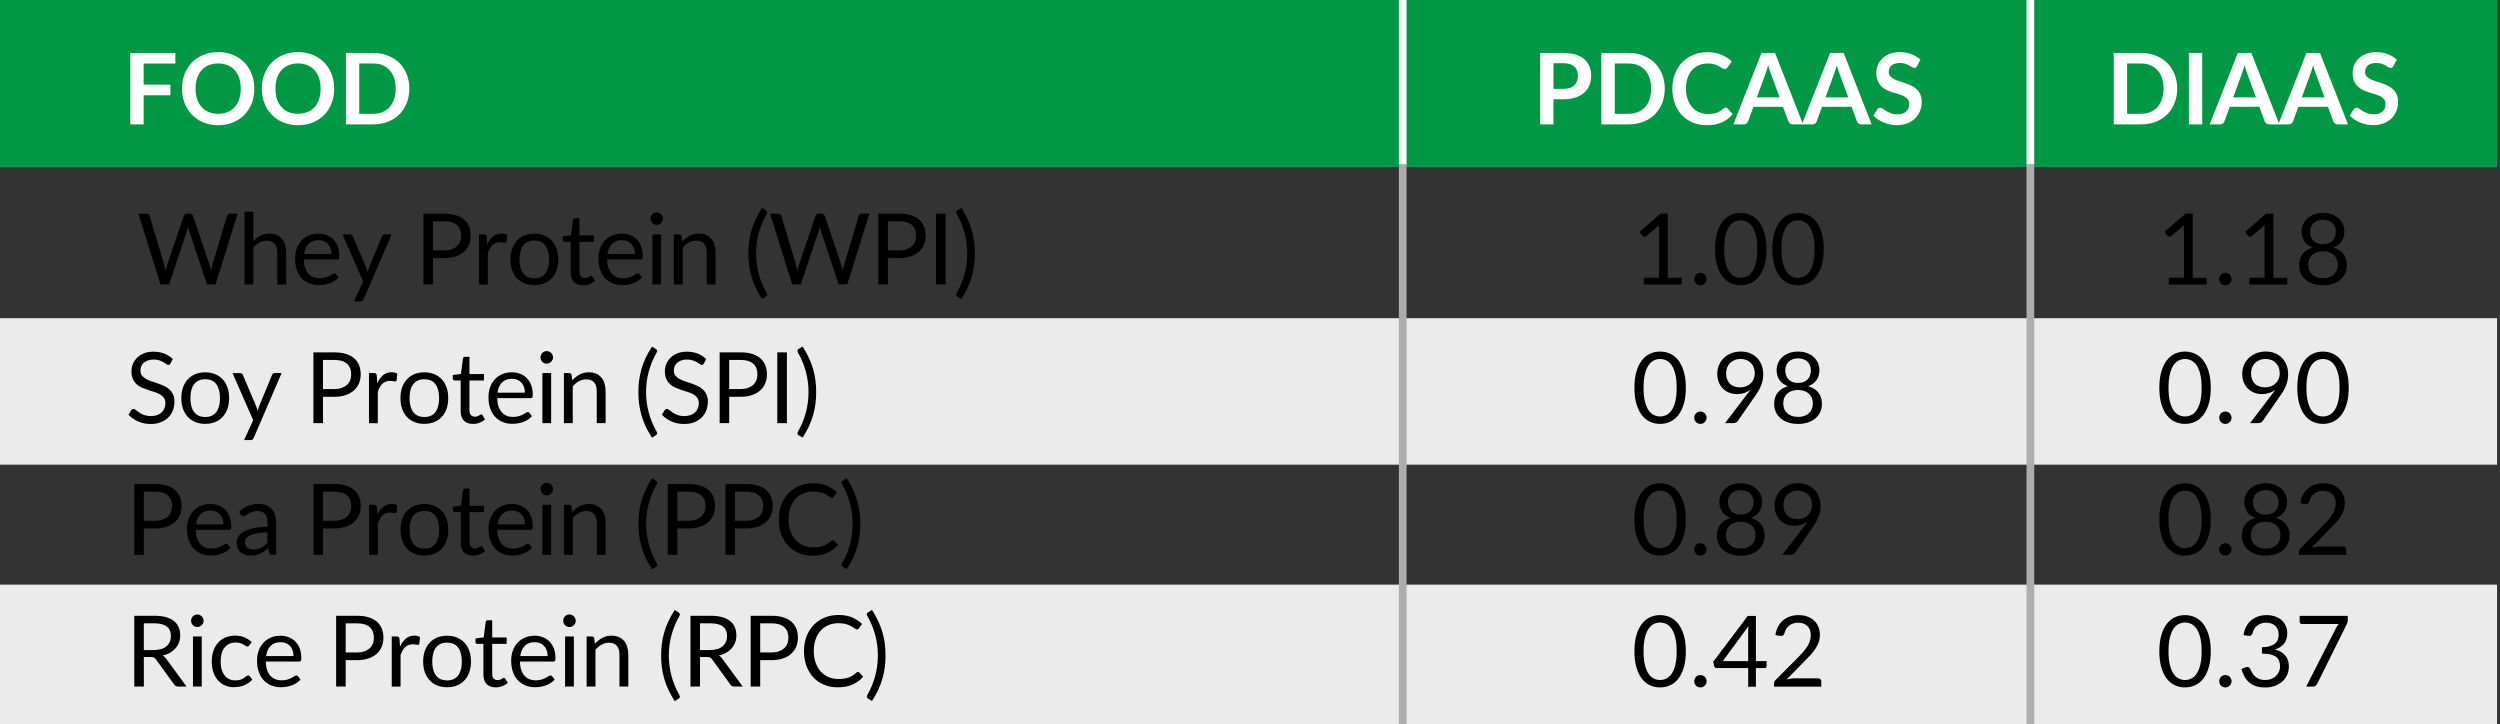 <?xml version="1.0" encoding="UTF-8"?><svg id="Layer_1" xmlns="http://www.w3.org/2000/svg" viewBox="0 0 717.64 207.97"><rect x="0" y="0" width="717.64" height="207.97" fill="#333333" stroke="none"/><defs><style>.cls-1{fill:#ebebeb;}.cls-2{stroke:#adadad;stroke-width:2.21px;}.cls-2,.cls-3{fill:none;}.cls-4{fill:#fff;}.cls-3{stroke:#fff;stroke-width:2.21px;}.cls-5{fill:#009845;}</style></defs><rect class="cls-5" width="716.8" height="47.97"/><rect class="cls-1" y="167.82" width="716.8" height="42.4"/><rect class="cls-1" y="91.34" width="716.8" height="42.05"/><path class="cls-4" d="M41.23,18.23v6.07h7.69v3.05h-7.69v8.35h-3.83V15.2h12.93v3.03h-9.1Z"/><path class="cls-4" d="M73.01,25.45c0,1.5-.25,2.9-.74,4.18-.5,1.28-1.2,2.39-2.11,3.33s-2,1.67-3.28,2.19c-1.28.52-2.69.79-4.25.79s-2.96-.26-4.24-.79c-1.28-.52-2.37-1.25-3.28-2.19-.91-.94-1.62-2.04-2.12-3.33-.5-1.28-.75-2.67-.75-4.18s.25-2.9.75-4.18c.5-1.28,1.21-2.39,2.12-3.33.91-.94,2.01-1.67,3.28-2.19,1.28-.52,2.69-.79,4.24-.79,1.04,0,2.02.12,2.94.36s1.76.58,2.52,1.02c.77.44,1.45.97,2.06,1.6.61.63,1.13,1.33,1.55,2.11s.75,1.62.97,2.52c.22.91.33,1.86.33,2.86ZM69.11,25.45c0-1.12-.15-2.13-.45-3.03-.3-.89-.73-1.65-1.29-2.28-.56-.62-1.24-1.1-2.04-1.43s-1.7-.5-2.7-.5-1.9.17-2.7.5-1.48.81-2.04,1.43c-.56.62-1,1.38-1.3,2.28-.3.89-.45,1.9-.45,3.03s.15,2.13.45,3.03c.3.89.74,1.65,1.3,2.27.56.62,1.24,1.09,2.04,1.42.8.33,1.7.5,2.7.5s1.9-.17,2.7-.5c.8-.33,1.48-.81,2.04-1.42.56-.62.99-1.38,1.29-2.27.3-.89.45-1.9.45-3.03Z"/><path class="cls-4" d="M95.93,25.45c0,1.5-.25,2.9-.74,4.18-.5,1.28-1.2,2.39-2.11,3.33s-2,1.67-3.28,2.19c-1.28.52-2.69.79-4.25.79s-2.96-.26-4.24-.79c-1.28-.52-2.37-1.25-3.28-2.19-.91-.94-1.62-2.04-2.12-3.33-.5-1.28-.75-2.67-.75-4.18s.25-2.9.75-4.18c.5-1.28,1.21-2.39,2.12-3.33.91-.94,2.01-1.67,3.28-2.19,1.28-.52,2.69-.79,4.24-.79,1.04,0,2.02.12,2.94.36s1.76.58,2.52,1.02c.77.44,1.45.97,2.06,1.6.61.63,1.13,1.33,1.55,2.11s.75,1.62.97,2.52c.22.91.33,1.86.33,2.86ZM92.03,25.45c0-1.12-.15-2.13-.45-3.03-.3-.89-.73-1.65-1.29-2.28-.56-.62-1.24-1.1-2.04-1.43s-1.7-.5-2.7-.5-1.9.17-2.7.5-1.48.81-2.04,1.43c-.56.62-1,1.38-1.3,2.28-.3.89-.45,1.9-.45,3.03s.15,2.13.45,3.03c.3.89.74,1.65,1.3,2.27.56.62,1.24,1.09,2.04,1.42.8.33,1.7.5,2.7.5s1.9-.17,2.7-.5c.8-.33,1.48-.81,2.04-1.42.56-.62.99-1.38,1.29-2.27.3-.89.45-1.9.45-3.03Z"/><path class="cls-4" d="M117.5,25.45c0,1.5-.25,2.88-.75,4.14-.5,1.26-1.21,2.34-2.11,3.25-.91.91-2,1.61-3.28,2.11s-2.69.75-4.25.75h-7.81V15.2h7.81c1.56,0,2.98.25,4.25.76s2.37,1.21,3.28,2.11c.91.9,1.61,1.98,2.11,3.24.5,1.26.75,2.64.75,4.14ZM113.58,25.45c0-1.12-.15-2.13-.45-3.03-.3-.89-.73-1.65-1.29-2.27s-1.24-1.09-2.04-1.43-1.7-.5-2.7-.5h-3.98v14.44h3.98c1,0,1.9-.17,2.7-.5.8-.33,1.48-.81,2.04-1.42s.99-1.38,1.29-2.27c.3-.89.45-1.9.45-3.03Z"/><path class="cls-4" d="M448.79,15.2c1.37,0,2.56.16,3.56.48s1.83.77,2.48,1.35,1.14,1.27,1.45,2.07c.32.8.47,1.68.47,2.64s-.17,1.9-.5,2.73-.83,1.54-1.49,2.13c-.66.6-1.49,1.06-2.49,1.39-1,.33-2.16.5-3.5.5h-2.85v7.22h-3.81V15.2h6.67ZM448.79,25.51c.7,0,1.31-.09,1.83-.26.52-.17.95-.43,1.3-.75.34-.33.6-.72.77-1.19.17-.47.26-.99.26-1.57s-.08-1.04-.26-1.49c-.17-.44-.42-.82-.77-1.13-.34-.31-.77-.55-1.29-.72-.52-.17-1.13-.25-1.84-.25h-2.85v7.36h2.85Z"/><path class="cls-4" d="M477.88,25.45c0,1.5-.25,2.88-.75,4.14s-1.21,2.34-2.11,3.25c-.91.91-2,1.61-3.28,2.11s-2.69.75-4.25.75h-7.81V15.2h7.81c1.56,0,2.98.25,4.25.76s2.37,1.21,3.28,2.11c.91.9,1.61,1.98,2.11,3.24s.75,2.64.75,4.14ZM473.97,25.45c0-1.12-.15-2.13-.45-3.03-.3-.89-.73-1.65-1.29-2.27-.56-.62-1.24-1.09-2.04-1.43-.8-.33-1.7-.5-2.7-.5h-3.98v14.44h3.98c1,0,1.9-.17,2.7-.5.8-.33,1.48-.81,2.04-1.42.56-.62.99-1.38,1.29-2.27.3-.89.45-1.9.45-3.03Z"/><path class="cls-4" d="M495.33,30.87c.21,0,.39.08.55.24l1.5,1.63c-.83,1.03-1.86,1.82-3.07,2.37-1.21.55-2.67.82-4.37.82-1.52,0-2.89-.26-4.11-.78-1.21-.52-2.25-1.24-3.11-2.17s-1.52-2.03-1.98-3.32c-.46-1.29-.69-2.69-.69-4.21s.25-2.95.74-4.23c.49-1.28,1.18-2.38,2.08-3.31.89-.93,1.96-1.65,3.2-2.16,1.24-.52,2.61-.77,4.11-.77s2.82.25,3.98.74c1.16.49,2.14,1.13,2.96,1.93l-1.28,1.77c-.08.11-.17.21-.29.3s-.28.13-.49.13c-.14,0-.29-.04-.44-.12-.15-.08-.32-.18-.5-.3-.18-.12-.39-.25-.62-.39-.24-.14-.51-.27-.82-.39-.31-.12-.67-.22-1.08-.3-.41-.08-.89-.12-1.42-.12-.92,0-1.76.16-2.52.49-.76.33-1.42.8-1.96,1.42s-.97,1.38-1.28,2.27c-.3.89-.45,1.91-.45,3.06s.16,2.18.49,3.08c.33.9.77,1.65,1.33,2.27.56.61,1.21,1.08,1.97,1.41.76.33,1.57.49,2.44.49.52,0,.99-.03,1.41-.08s.81-.15,1.16-.27.69-.28,1.01-.48.63-.43.94-.72c.09-.08.19-.15.3-.21s.21-.08.33-.08Z"/><path class="cls-4" d="M517.58,35.71h-2.95c-.33,0-.6-.08-.81-.25s-.36-.37-.47-.62l-1.53-4.18h-8.49l-1.53,4.18c-.08.22-.22.42-.44.6-.22.18-.49.27-.81.27h-2.98l8.07-20.51h3.89l8.05,20.51ZM510.84,27.96l-2.5-6.82c-.12-.3-.25-.66-.38-1.08-.13-.42-.26-.87-.4-1.35-.12.48-.25.93-.38,1.35-.13.42-.26.79-.38,1.1l-2.48,6.79h6.52Z"/><path class="cls-4" d="M537.27,35.71h-2.95c-.33,0-.6-.08-.81-.25s-.36-.37-.47-.62l-1.53-4.18h-8.49l-1.53,4.18c-.08.22-.22.42-.44.6-.22.18-.49.27-.81.27h-2.98l8.07-20.51h3.89l8.05,20.51ZM530.54,27.96l-2.5-6.82c-.12-.3-.25-.66-.38-1.08-.13-.42-.26-.87-.4-1.35-.12.48-.25.93-.38,1.35-.13.42-.26.79-.38,1.1l-2.48,6.79h6.52Z"/><path class="cls-4" d="M550.32,18.93c-.11.2-.23.34-.36.43s-.29.13-.47.13c-.2,0-.41-.07-.65-.22s-.51-.31-.83-.49-.7-.34-1.13-.49c-.43-.15-.94-.22-1.52-.22-.53,0-.99.06-1.39.19-.4.13-.73.3-1,.53s-.47.5-.6.82c-.13.32-.2.66-.2,1.04,0,.48.13.88.4,1.21.27.32.63.6,1.07.82.44.23.95.43,1.52.61.57.18,1.15.37,1.74.57s1.18.44,1.74.71,1.07.61,1.52,1.02.8.91,1.07,1.51.4,1.32.4,2.17c0,.93-.16,1.79-.48,2.6-.32.81-.78,1.51-1.39,2.11-.61.6-1.35,1.07-2.23,1.42-.88.34-1.89.52-3.02.52-.65,0-1.29-.06-1.93-.19-.63-.13-1.24-.31-1.82-.55-.58-.24-1.13-.52-1.64-.85s-.96-.7-1.36-1.11l1.12-1.83c.09-.13.22-.24.37-.33.15-.09.31-.13.48-.13.24,0,.49.1.77.29.27.19.6.41.98.65.38.24.82.45,1.33.65s1.11.29,1.82.29c1.09,0,1.93-.26,2.52-.77.6-.52.89-1.25.89-2.22,0-.54-.13-.98-.4-1.32s-.63-.63-1.07-.86c-.44-.23-.95-.43-1.52-.59s-1.14-.34-1.73-.52c-.59-.19-1.16-.42-1.73-.68-.57-.26-1.07-.61-1.52-1.04s-.8-.96-1.07-1.6-.4-1.43-.4-2.36c0-.75.15-1.47.45-2.18s.73-1.34,1.3-1.89,1.27-.99,2.1-1.32,1.79-.5,2.86-.5c1.21,0,2.33.19,3.35.57,1.02.38,1.89.91,2.61,1.59l-.95,1.8Z"/><path d="M39.75,61.34h2.28c.25,0,.45.06.62.18.17.12.27.28.32.47l4.2,14.12c.07.26.13.53.19.82.06.29.12.6.18.92.07-.32.13-.63.21-.93s.15-.57.23-.82l4.78-14.12c.06-.16.17-.31.33-.45s.37-.21.6-.21h.79c.25,0,.44.06.6.18.15.12.26.28.34.47l4.76,14.12c.08.25.16.51.23.79s.13.58.19.88c.06-.3.11-.6.17-.88s.12-.55.18-.79l4.21-14.12c.05-.17.15-.32.32-.45.17-.13.37-.2.6-.2h2.14l-6.34,20.32h-2.47l-5.15-15.5c-.1-.29-.2-.63-.28-1.02-.05.19-.09.37-.13.55-.04.18-.09.33-.13.48l-5.18,15.5h-2.47l-6.34-20.32Z"/><path d="M70.19,81.66v-20.89h2.54v8.45c.61-.65,1.29-1.17,2.04-1.57.75-.39,1.61-.59,2.58-.59.78,0,1.48.13,2.08.39.6.26,1.1.63,1.5,1.11.4.48.71,1.05.91,1.72s.31,1.41.31,2.23v9.15h-2.54v-9.15c0-1.09-.25-1.93-.74-2.53-.5-.6-1.25-.9-2.26-.9-.76,0-1.46.18-2.11.54-.65.36-1.24.85-1.78,1.46v10.58h-2.54Z"/><path d="M91.42,67.07c.86,0,1.66.14,2.39.43.73.29,1.37.7,1.9,1.25.53.54.95,1.21,1.25,2.01.3.8.45,1.71.45,2.73,0,.4-.04.66-.13.79-.08.13-.25.2-.48.2h-9.6c.02.91.14,1.7.37,2.37s.54,1.23.94,1.68c.4.45.87.78,1.42,1.01s1.16.33,1.84.33c.63,0,1.18-.07,1.64-.22.46-.15.85-.3,1.18-.47.33-.17.61-.33.83-.48s.41-.22.57-.22c.21,0,.37.08.48.24l.71.92c-.31.38-.69.71-1.12.99-.44.28-.9.51-1.4.69-.5.18-1.01.31-1.54.4-.53.09-1.05.13-1.57.13-.99,0-1.91-.17-2.74-.5-.84-.34-1.56-.83-2.17-1.48-.61-.65-1.08-1.45-1.43-2.4-.34-.95-.51-2.05-.51-3.29,0-1,.15-1.94.46-2.81.31-.87.75-1.62,1.33-2.26s1.28-1.14,2.11-1.5c.83-.36,1.77-.55,2.81-.55ZM91.48,68.93c-1.22,0-2.18.35-2.88,1.06-.7.7-1.13,1.68-1.3,2.93h7.86c0-.59-.08-1.12-.25-1.61-.17-.49-.41-.91-.72-1.26-.32-.35-.7-.63-1.16-.82-.45-.19-.97-.29-1.55-.29Z"/><path d="M104.41,85.9c-.08.19-.19.34-.32.45-.13.11-.32.17-.59.17h-1.87l2.62-5.7-5.93-13.53h2.18c.22,0,.39.05.52.16.13.11.21.23.26.36l3.84,9.05c.08.22.15.43.21.63.07.2.12.41.17.63.12-.43.26-.85.43-1.28l3.73-9.03c.06-.15.15-.28.29-.38.14-.1.29-.15.46-.15h2l-8.01,18.61Z"/><path d="M124.28,74.06v7.6h-2.74v-20.32h6c1.29,0,2.4.15,3.35.45.95.3,1.74.72,2.36,1.27s1.09,1.21,1.4,1.99c.31.78.46,1.64.46,2.6s-.17,1.81-.5,2.6-.82,1.46-1.45,2.03c-.64.57-1.43,1.01-2.37,1.33-.94.32-2.03.48-3.25.48h-3.26ZM124.28,71.87h3.26c.78,0,1.48-.1,2.08-.31.6-.21,1.11-.5,1.52-.87.41-.37.72-.82.93-1.34.21-.52.31-1.09.31-1.72,0-1.3-.4-2.31-1.2-3.03s-2.01-1.09-3.64-1.09h-3.26v8.37Z"/><path d="M137.5,81.66v-14.37h1.45c.27,0,.46.05.57.16s.17.28.21.54l.16,2.18c.45-.98,1.01-1.75,1.68-2.3s1.48-.83,2.43-.83c.3,0,.59.03.87.1.28.07.53.17.74.31l-.18,1.89c-.06.24-.2.35-.43.35-.13,0-.33-.03-.58-.08s-.54-.09-.87-.09c-.45,0-.86.07-1.22.21-.36.14-.68.34-.96.6-.28.26-.53.58-.74.96-.22.38-.42.81-.6,1.3v9.08h-2.54Z"/><path d="M153.39,67.07c1.05,0,1.99.18,2.84.52.84.35,1.56.85,2.16,1.49.6.64,1.05,1.42,1.37,2.33.32.91.48,1.93.48,3.06s-.16,2.16-.48,3.06c-.32.91-.77,1.68-1.37,2.33-.6.64-1.31,1.14-2.16,1.48-.84.34-1.79.52-2.84.52s-2.01-.17-2.86-.52c-.85-.35-1.57-.84-2.16-1.48-.6-.64-1.05-1.42-1.37-2.33-.32-.91-.48-1.93-.48-3.06s.16-2.14.48-3.06c.32-.91.77-1.69,1.37-2.33.6-.64,1.32-1.14,2.16-1.49s1.8-.52,2.86-.52ZM153.39,79.89c1.42,0,2.48-.48,3.18-1.43.7-.95,1.05-2.28,1.05-3.98s-.35-3.04-1.05-4c-.7-.95-1.76-1.43-3.18-1.43-.72,0-1.34.12-1.88.37-.53.25-.98.6-1.33,1.06-.35.46-.62,1.03-.79,1.71-.18.68-.26,1.44-.26,2.29,0,1.7.35,3.03,1.06,3.98.7.95,1.77,1.43,3.21,1.43Z"/><path d="M167.35,81.89c-1.13,0-2.01-.32-2.62-.95s-.91-1.55-.91-2.74v-8.79h-1.73c-.15,0-.28-.04-.38-.13s-.16-.23-.16-.42v-1.01l2.35-.3.58-4.44c.03-.14.09-.26.19-.35.1-.09.23-.13.39-.13h1.28v4.95h4.16v1.83h-4.16v8.62c0,.6.15,1.05.44,1.35.29.29.67.44,1.13.44.26,0,.49-.04.69-.11.19-.07.36-.15.5-.23.14-.08.26-.16.36-.23.1-.07.19-.11.26-.11.13,0,.25.08.35.24l.74,1.21c-.44.41-.96.73-1.57.96-.61.23-1.25.35-1.9.35Z"/><path d="M178.51,67.07c.86,0,1.66.14,2.39.43.73.29,1.37.7,1.9,1.25.53.54.95,1.21,1.25,2.01.3.8.45,1.71.45,2.73,0,.4-.04.66-.13.79-.08.13-.25.2-.48.2h-9.6c.02.91.14,1.7.37,2.37s.54,1.23.94,1.68c.4.45.87.78,1.42,1.01s1.16.33,1.84.33c.63,0,1.18-.07,1.64-.22.46-.15.85-.3,1.18-.47.33-.17.61-.33.83-.48s.41-.22.57-.22c.21,0,.37.08.48.24l.71.92c-.31.38-.69.71-1.12.99-.44.28-.9.51-1.4.69-.5.18-1.01.31-1.54.4-.53.09-1.05.13-1.57.13-.99,0-1.91-.17-2.74-.5-.84-.34-1.56-.83-2.17-1.48-.61-.65-1.08-1.45-1.43-2.4-.34-.95-.51-2.05-.51-3.29,0-1,.15-1.94.46-2.81.31-.87.75-1.62,1.33-2.26s1.28-1.14,2.11-1.5c.83-.36,1.77-.55,2.81-.55ZM178.56,68.93c-1.22,0-2.18.35-2.88,1.06-.7.7-1.13,1.68-1.3,2.93h7.86c0-.59-.08-1.12-.25-1.61-.17-.49-.41-.91-.72-1.26-.32-.35-.7-.63-1.16-.82-.45-.19-.97-.29-1.55-.29Z"/><path d="M190.32,62.78c0,.25-.05.48-.15.69-.1.21-.23.4-.4.57s-.36.3-.58.39c-.22.09-.46.14-.7.14s-.48-.05-.69-.14c-.21-.09-.4-.22-.56-.39-.16-.17-.29-.35-.38-.57-.09-.21-.14-.44-.14-.69s.05-.48.14-.7c.09-.22.22-.42.38-.58s.35-.3.56-.39c.21-.09.44-.14.69-.14s.48.05.7.14c.22.09.42.22.58.39.17.17.3.36.4.58.1.22.15.46.15.7ZM189.78,67.29v14.37h-2.52v-14.37h2.52Z"/><path d="M193.44,81.66v-14.37h1.52c.36,0,.58.17.67.52l.2,1.56c.62-.69,1.32-1.25,2.1-1.67.77-.43,1.67-.64,2.68-.64.78,0,1.48.13,2.08.39.6.26,1.1.63,1.5,1.11.4.48.71,1.05.91,1.72s.31,1.41.31,2.23v9.15h-2.54v-9.15c0-1.09-.25-1.93-.74-2.53-.5-.6-1.25-.9-2.26-.9-.76,0-1.46.18-2.11.54-.65.36-1.24.85-1.78,1.46v10.58h-2.54Z"/><path d="M217.04,72.74c0,2.02.26,3.99.77,5.9s1.27,3.72,2.26,5.45c.15.29.19.52.11.67-.08.16-.18.28-.33.38l-1.12.68c-.71-1.09-1.31-2.17-1.81-3.23-.5-1.07-.9-2.14-1.21-3.22s-.53-2.16-.67-3.25c-.14-1.09-.21-2.21-.21-3.37s.07-2.26.21-3.36c.14-1.1.37-2.18.67-3.25.31-1.07.71-2.14,1.21-3.21.5-1.07,1.1-2.15,1.81-3.25l1.12.69c.14.09.25.22.33.38.08.16.04.38-.11.66-.99,1.72-1.75,3.54-2.26,5.45-.52,1.91-.77,3.88-.77,5.9Z"/><path d="M221.09,61.34h2.28c.25,0,.45.06.62.18.17.12.27.28.32.47l4.2,14.12c.07.26.13.53.19.82.06.29.12.6.18.92.07-.32.13-.63.21-.93s.15-.57.23-.82l4.78-14.12c.06-.16.17-.31.33-.45s.37-.21.6-.21h.79c.25,0,.44.06.6.18.15.12.26.28.34.47l4.76,14.12c.08.25.16.51.23.79s.13.58.19.88c.06-.3.11-.6.17-.88s.12-.55.18-.79l4.21-14.12c.05-.17.15-.32.32-.45.17-.13.37-.2.6-.2h2.14l-6.34,20.32h-2.47l-5.15-15.5c-.1-.29-.2-.63-.28-1.02-.05.19-.09.37-.13.55-.04.18-.09.33-.13.48l-5.18,15.5h-2.47l-6.34-20.32Z"/><path d="M254.87,74.06v7.6h-2.74v-20.32h6c1.29,0,2.4.15,3.35.45.95.3,1.74.72,2.36,1.27s1.09,1.21,1.4,1.99c.31.78.46,1.64.46,2.6s-.17,1.81-.5,2.6-.82,1.46-1.45,2.03c-.64.57-1.43,1.01-2.37,1.33-.94.32-2.03.48-3.25.48h-3.26ZM254.87,71.87h3.26c.78,0,1.48-.1,2.08-.31.6-.21,1.11-.5,1.52-.87.41-.37.72-.82.93-1.34.21-.52.31-1.09.31-1.72,0-1.3-.4-2.31-1.2-3.03s-2.01-1.09-3.64-1.09h-3.26v8.37Z"/><path d="M271.44,81.66h-2.75v-20.32h2.75v20.32Z"/><path d="M277.65,72.74c0-2.02-.26-3.99-.77-5.9-.52-1.91-1.27-3.72-2.26-5.45-.08-.14-.12-.27-.14-.38-.02-.11-.01-.2.01-.28.03-.08.07-.15.13-.21.06-.06.13-.12.21-.16l1.12-.69c.71,1.1,1.31,2.18,1.81,3.25.5,1.07.9,2.14,1.21,3.21.31,1.07.53,2.16.67,3.25.14,1.1.21,2.22.21,3.36s-.07,2.28-.21,3.37c-.14,1.09-.37,2.18-.67,3.25-.31,1.08-.71,2.15-1.21,3.22-.5,1.07-1.1,2.15-1.81,3.23l-1.12-.68c-.08-.05-.14-.1-.21-.16-.06-.06-.11-.13-.13-.21-.03-.08-.03-.18-.01-.29.02-.11.07-.24.14-.38.99-1.72,1.75-3.54,2.26-5.45.52-1.91.77-3.88.77-5.9Z"/><path d="M471.87,79.73h4.35v-13.85c0-.4.01-.82.04-1.26l-3.62,3.11c-.12.1-.25.17-.37.19-.12.02-.24.03-.34,0-.1-.02-.2-.06-.29-.11s-.16-.12-.21-.18l-.79-1.09,6.05-5.23h2.06v18.44h4v1.93h-10.89v-1.93Z"/><path d="M486.35,80.1c0-.25.04-.48.13-.69.09-.22.21-.41.37-.57.16-.16.34-.29.56-.38.22-.09.45-.14.7-.14s.48.05.69.14c.22.09.41.22.57.38.16.16.29.35.38.57.09.22.14.45.14.69s-.05.49-.14.7-.22.4-.38.56c-.16.16-.35.29-.57.38s-.45.13-.69.13-.48-.04-.7-.13-.4-.21-.56-.38c-.16-.16-.28-.35-.37-.56s-.13-.45-.13-.7Z"/><path d="M507.07,71.51c0,1.78-.19,3.32-.58,4.62s-.91,2.38-1.57,3.23c-.66.85-1.44,1.48-2.35,1.9-.9.42-1.87.62-2.9.62s-2.01-.21-2.9-.62-1.67-1.05-2.33-1.9c-.66-.85-1.18-1.93-1.56-3.23s-.57-2.84-.57-4.62.19-3.32.57-4.62c.38-1.3.9-2.38,1.56-3.24.66-.86,1.44-1.49,2.33-1.91s1.86-.62,2.9-.62,2,.21,2.9.62c.9.42,1.69,1.05,2.35,1.91.66.86,1.18,1.94,1.57,3.24.38,1.3.58,2.85.58,4.62ZM504.44,71.51c0-1.55-.13-2.85-.39-3.91-.26-1.05-.61-1.9-1.05-2.55s-.95-1.1-1.52-1.38c-.58-.28-1.18-.42-1.8-.42s-1.22.14-1.8.42c-.58.28-1.08.74-1.52,1.38-.44.64-.78,1.49-1.04,2.55-.26,1.05-.39,2.36-.39,3.91s.13,2.85.39,3.9c.26,1.05.61,1.9,1.04,2.54.43.64.94,1.1,1.52,1.38.58.28,1.18.42,1.8.42s1.22-.14,1.8-.42c.58-.28,1.08-.74,1.52-1.38s.79-1.49,1.05-2.54c.26-1.05.39-2.35.39-3.9Z"/><path d="M523.52,71.51c0,1.78-.19,3.32-.58,4.62s-.91,2.38-1.57,3.23c-.66.85-1.44,1.48-2.35,1.9-.9.42-1.87.62-2.9.62s-2.01-.21-2.9-.62-1.67-1.05-2.33-1.9c-.66-.85-1.18-1.93-1.56-3.23s-.57-2.84-.57-4.62.19-3.32.57-4.62c.38-1.3.9-2.38,1.56-3.24.66-.86,1.44-1.49,2.33-1.91s1.86-.62,2.9-.62,2,.21,2.9.62c.9.42,1.69,1.05,2.35,1.91.66.86,1.18,1.94,1.57,3.24.38,1.3.58,2.85.58,4.62ZM520.89,71.51c0-1.55-.13-2.85-.39-3.91-.26-1.05-.61-1.9-1.05-2.55s-.95-1.1-1.52-1.38c-.58-.28-1.18-.42-1.8-.42s-1.22.14-1.8.42c-.58.28-1.08.74-1.52,1.38-.44.64-.78,1.49-1.04,2.55-.26,1.05-.39,2.36-.39,3.91s.13,2.85.39,3.9c.26,1.05.61,1.9,1.04,2.54.43.64.94,1.1,1.52,1.38.58.28,1.18.42,1.8.42s1.22-.14,1.8-.42c.58-.28,1.08-.74,1.52-1.38s.79-1.49,1.05-2.54c.26-1.05.39-2.35.39-3.9Z"/><path d="M48.95,104.32c-.08.14-.18.25-.28.32s-.22.11-.36.11c-.16,0-.35-.08-.57-.24-.22-.16-.49-.34-.82-.53s-.72-.37-1.18-.53-1.01-.24-1.67-.24c-.61,0-1.16.08-1.62.25-.47.17-.86.39-1.18.67-.32.28-.56.62-.72,1-.16.38-.24.8-.24,1.24,0,.57.14,1.04.42,1.41.28.37.65.69,1.11.96s.98.49,1.56.69c.58.19,1.18.4,1.79.6.61.21,1.21.44,1.79.7.58.26,1.1.59,1.56.99.46.4.83.88,1.11,1.46.28.58.42,1.29.42,2.13,0,.89-.15,1.72-.45,2.5-.3.78-.74,1.46-1.33,2.04-.58.58-1.3,1.03-2.14,1.36-.85.33-1.81.5-2.89.5-1.32,0-2.52-.24-3.6-.72-1.08-.48-2-1.12-2.77-1.94l.79-1.3c.08-.1.17-.19.28-.26.11-.07.23-.11.36-.11.12,0,.26.05.42.15.16.1.33.22.53.38.2.15.43.32.68.5s.55.35.87.5c.33.15.7.28,1.11.38s.88.15,1.4.15c.65,0,1.23-.09,1.74-.27.51-.18.94-.43,1.3-.76s.63-.72.82-1.17c.19-.45.28-.96.28-1.52,0-.61-.14-1.12-.42-1.51-.28-.39-.65-.72-1.1-.99-.45-.26-.97-.49-1.56-.67-.59-.18-1.18-.37-1.79-.57s-1.2-.42-1.79-.67c-.59-.25-1.11-.59-1.56-.99-.45-.41-.82-.91-1.1-1.52s-.42-1.36-.42-2.26c0-.72.14-1.41.42-2.08s.69-1.27,1.22-1.79c.53-.52,1.19-.94,1.97-1.25.78-.31,1.68-.47,2.69-.47,1.13,0,2.17.18,3.1.54s1.75.88,2.46,1.56l-.67,1.3Z"/><path d="M58.92,106.88c1.05,0,1.99.18,2.84.52.84.35,1.56.85,2.16,1.49.6.64,1.05,1.42,1.37,2.33.32.91.48,1.93.48,3.06s-.16,2.16-.48,3.06c-.32.91-.77,1.68-1.37,2.33-.6.64-1.31,1.14-2.16,1.48-.84.34-1.79.52-2.84.52s-2.01-.17-2.86-.52c-.85-.35-1.57-.84-2.16-1.48-.6-.64-1.05-1.42-1.37-2.33-.32-.91-.48-1.93-.48-3.06s.16-2.14.48-3.06c.32-.91.77-1.69,1.37-2.33.6-.64,1.32-1.14,2.16-1.49s1.8-.52,2.86-.52ZM58.92,119.7c1.42,0,2.48-.48,3.18-1.43.7-.95,1.05-2.28,1.05-3.98s-.35-3.04-1.05-4c-.7-.95-1.76-1.43-3.18-1.43-.72,0-1.34.12-1.88.37-.53.25-.98.6-1.33,1.06-.35.46-.62,1.03-.79,1.71-.18.68-.26,1.44-.26,2.29,0,1.7.35,3.03,1.06,3.98.7.95,1.77,1.43,3.21,1.43Z"/><path d="M72.84,125.71c-.08.19-.19.34-.32.45-.13.11-.32.17-.59.17h-1.87l2.62-5.7-5.93-13.53h2.18c.22,0,.39.05.52.16.13.11.21.23.26.36l3.84,9.05c.08.22.15.43.21.63.07.2.12.41.17.63.12-.43.26-.85.43-1.28l3.73-9.03c.06-.15.15-.28.29-.38.14-.1.29-.15.46-.15h2l-8.01,18.61Z"/><path d="M92.71,113.87v7.6h-2.74v-20.32h6c1.29,0,2.4.15,3.35.45.95.3,1.74.72,2.36,1.27s1.09,1.21,1.4,1.99c.31.78.46,1.64.46,2.6s-.17,1.81-.5,2.6-.82,1.46-1.45,2.03c-.64.57-1.43,1.01-2.37,1.33-.94.32-2.03.48-3.25.48h-3.26ZM92.71,111.68h3.26c.78,0,1.48-.1,2.08-.31.6-.21,1.11-.5,1.52-.87.41-.37.72-.82.93-1.34.21-.52.31-1.09.31-1.72,0-1.3-.4-2.31-1.2-3.03s-2.01-1.09-3.64-1.09h-3.26v8.37Z"/><path d="M105.92,121.47v-14.37h1.45c.27,0,.46.05.57.16s.17.28.21.54l.16,2.18c.45-.98,1.01-1.75,1.68-2.3s1.48-.83,2.43-.83c.3,0,.59.03.87.1.28.07.53.17.74.31l-.18,1.89c-.06.24-.2.35-.43.35-.13,0-.33-.03-.58-.08s-.54-.09-.87-.09c-.45,0-.86.07-1.22.21-.36.14-.68.34-.96.6-.28.26-.53.58-.74.96-.22.38-.42.81-.6,1.3v9.08h-2.54Z"/><path d="M121.82,106.88c1.05,0,1.99.18,2.84.52.84.35,1.56.85,2.16,1.49.6.64,1.05,1.42,1.37,2.33.32.91.48,1.93.48,3.06s-.16,2.16-.48,3.06c-.32.91-.77,1.68-1.37,2.33-.6.64-1.31,1.14-2.16,1.48-.84.34-1.79.52-2.84.52s-2.01-.17-2.86-.52c-.85-.35-1.57-.84-2.16-1.48-.6-.64-1.05-1.42-1.37-2.33-.32-.91-.48-1.93-.48-3.06s.16-2.14.48-3.06c.32-.91.77-1.69,1.37-2.33.6-.64,1.32-1.14,2.16-1.49s1.8-.52,2.86-.52ZM121.82,119.7c1.42,0,2.48-.48,3.18-1.43.7-.95,1.05-2.28,1.05-3.98s-.35-3.04-1.05-4c-.7-.95-1.76-1.43-3.18-1.43-.72,0-1.34.12-1.88.37-.53.25-.98.6-1.33,1.06-.35.46-.62,1.03-.79,1.71-.18.68-.26,1.44-.26,2.29,0,1.7.35,3.03,1.06,3.98.7.95,1.77,1.43,3.21,1.43Z"/><path d="M135.77,121.69c-1.13,0-2.01-.32-2.62-.95s-.91-1.55-.91-2.74v-8.79h-1.73c-.15,0-.28-.04-.38-.13s-.16-.23-.16-.42v-1.01l2.35-.3.58-4.44c.03-.14.09-.26.19-.35.1-.09.23-.13.39-.13h1.28v4.95h4.16v1.83h-4.16v8.62c0,.6.15,1.05.44,1.35.29.29.67.44,1.13.44.26,0,.49-.04.69-.11.19-.07.36-.15.5-.23.14-.08.26-.16.36-.23.1-.07.19-.11.26-.11.13,0,.25.08.35.24l.74,1.21c-.44.41-.96.73-1.57.96-.61.23-1.25.35-1.9.35Z"/><path d="M146.94,106.88c.86,0,1.66.14,2.39.43.73.29,1.37.7,1.9,1.25.53.54.95,1.21,1.25,2.01.3.8.45,1.71.45,2.73,0,.4-.04.66-.13.79-.08.13-.25.2-.48.2h-9.6c.02.91.14,1.7.37,2.37s.54,1.23.94,1.68c.4.45.87.78,1.42,1.01s1.16.33,1.84.33c.63,0,1.18-.07,1.64-.22.46-.15.85-.3,1.18-.47.33-.17.61-.33.83-.48s.41-.22.57-.22c.21,0,.37.08.48.24l.71.92c-.31.38-.69.71-1.12.99-.44.28-.9.51-1.4.69-.5.18-1.01.31-1.54.4-.53.09-1.05.13-1.57.13-.99,0-1.91-.17-2.74-.5-.84-.34-1.56-.83-2.17-1.48-.61-.65-1.08-1.45-1.43-2.4-.34-.95-.51-2.05-.51-3.29,0-1,.15-1.94.46-2.81.31-.87.75-1.62,1.33-2.26s1.28-1.14,2.11-1.5c.83-.36,1.77-.55,2.81-.55ZM146.99,108.73c-1.22,0-2.18.35-2.88,1.06-.7.7-1.13,1.68-1.3,2.93h7.86c0-.59-.08-1.12-.25-1.61-.17-.49-.41-.91-.72-1.26-.32-.35-.7-.63-1.16-.82-.45-.19-.97-.29-1.55-.29Z"/><path d="M158.75,102.59c0,.25-.05.48-.15.69-.1.21-.23.4-.4.57s-.36.3-.58.39c-.22.09-.46.14-.7.14s-.48-.05-.69-.14c-.21-.09-.4-.22-.56-.39-.16-.17-.29-.35-.38-.57-.09-.21-.14-.44-.14-.69s.05-.48.14-.7c.09-.22.22-.42.38-.58s.35-.3.56-.39c.21-.09.44-.14.69-.14s.48.05.7.14c.22.09.42.22.58.39.17.17.3.36.4.58.1.22.15.46.15.7ZM158.21,107.1v14.37h-2.52v-14.37h2.52Z"/><path d="M161.87,121.47v-14.37h1.52c.36,0,.58.17.67.52l.2,1.56c.62-.69,1.32-1.25,2.1-1.67.77-.43,1.67-.64,2.68-.64.78,0,1.48.13,2.08.39.6.26,1.1.63,1.5,1.11.4.48.71,1.05.91,1.72s.31,1.41.31,2.23v9.15h-2.54v-9.15c0-1.09-.25-1.93-.74-2.53-.5-.6-1.25-.9-2.26-.9-.76,0-1.46.18-2.11.54-.65.36-1.24.85-1.78,1.46v10.58h-2.54Z"/><path d="M185.46,112.55c0,2.02.26,3.99.77,5.9s1.27,3.72,2.26,5.45c.15.29.19.52.11.67-.08.16-.18.28-.33.38l-1.12.68c-.71-1.09-1.31-2.17-1.81-3.23-.5-1.07-.9-2.14-1.21-3.22s-.53-2.16-.67-3.25c-.14-1.09-.21-2.21-.21-3.37s.07-2.26.21-3.36c.14-1.1.37-2.18.67-3.25.31-1.07.71-2.14,1.21-3.21.5-1.07,1.1-2.15,1.81-3.25l1.12.69c.14.09.25.22.33.38.08.16.04.38-.11.66-.99,1.72-1.75,3.54-2.26,5.45-.52,1.91-.77,3.88-.77,5.9Z"/><path d="M202.07,104.32c-.08.14-.18.25-.28.32s-.22.11-.36.11c-.16,0-.35-.08-.57-.24-.22-.16-.49-.34-.82-.53s-.72-.37-1.18-.53-1.01-.24-1.67-.24c-.61,0-1.16.08-1.62.25-.47.17-.86.39-1.18.67-.32.28-.56.62-.72,1-.16.38-.24.8-.24,1.24,0,.57.14,1.04.42,1.41.28.37.65.69,1.11.96s.98.49,1.56.69c.58.19,1.18.4,1.79.6.61.21,1.21.44,1.79.7.58.26,1.1.59,1.56.99.46.4.83.88,1.11,1.46.28.58.42,1.29.42,2.13,0,.89-.15,1.72-.45,2.5-.3.78-.74,1.46-1.33,2.04-.58.58-1.3,1.03-2.14,1.36-.85.33-1.81.5-2.89.5-1.32,0-2.52-.24-3.6-.72-1.08-.48-2-1.12-2.77-1.94l.79-1.3c.08-.1.17-.19.28-.26.11-.07.23-.11.36-.11.12,0,.26.05.42.15.16.1.33.22.53.38.2.15.43.32.68.5s.55.35.87.5c.33.15.7.28,1.11.38s.88.15,1.4.15c.65,0,1.23-.09,1.74-.27.51-.18.94-.43,1.3-.76s.63-.72.82-1.17c.19-.45.28-.96.28-1.52,0-.61-.14-1.12-.42-1.51-.28-.39-.65-.72-1.1-.99-.45-.26-.97-.49-1.56-.67-.59-.18-1.18-.37-1.79-.57s-1.2-.42-1.79-.67c-.59-.25-1.11-.59-1.56-.99-.45-.41-.82-.91-1.1-1.52s-.42-1.36-.42-2.26c0-.72.14-1.41.42-2.08s.69-1.27,1.22-1.79c.53-.52,1.19-.94,1.97-1.25.78-.31,1.68-.47,2.69-.47,1.13,0,2.17.18,3.1.54s1.75.88,2.46,1.56l-.67,1.3Z"/><path d="M209.32,113.87v7.6h-2.74v-20.32h6c1.29,0,2.4.15,3.35.45.95.3,1.74.72,2.36,1.27s1.09,1.21,1.4,1.99c.31.78.46,1.64.46,2.6s-.17,1.81-.5,2.6-.82,1.46-1.45,2.03c-.64.57-1.43,1.01-2.37,1.33-.94.32-2.03.48-3.25.48h-3.26ZM209.32,111.68h3.26c.78,0,1.48-.1,2.08-.31.6-.21,1.11-.5,1.52-.87.41-.37.72-.82.93-1.34.21-.52.31-1.09.31-1.72,0-1.3-.4-2.31-1.2-3.03s-2.01-1.09-3.64-1.09h-3.26v8.37Z"/><path d="M225.88,121.47h-2.75v-20.32h2.75v20.32Z"/><path d="M232.09,112.55c0-2.02-.26-3.99-.77-5.9-.52-1.91-1.27-3.72-2.26-5.45-.08-.14-.12-.27-.14-.38-.02-.11-.01-.2.01-.28.03-.08.07-.15.13-.21.06-.06.13-.12.21-.16l1.12-.69c.71,1.1,1.31,2.18,1.81,3.25.5,1.07.9,2.14,1.21,3.21.31,1.07.53,2.16.67,3.25.14,1.1.21,2.22.21,3.36s-.07,2.28-.21,3.37c-.14,1.09-.37,2.18-.67,3.25-.31,1.08-.71,2.15-1.21,3.22-.5,1.07-1.1,2.15-1.81,3.23l-1.12-.68c-.08-.05-.14-.1-.21-.16-.06-.06-.11-.13-.13-.21-.03-.08-.03-.18-.01-.29.02-.11.07-.24.14-.38.99-1.72,1.75-3.54,2.26-5.45.52-1.91.77-3.88.77-5.9Z"/><path d="M483.93,111.31c0,1.78-.19,3.32-.58,4.62s-.91,2.38-1.57,3.23c-.66.85-1.44,1.48-2.35,1.9-.9.42-1.87.62-2.9.62s-2.01-.21-2.9-.62-1.67-1.05-2.33-1.9c-.66-.85-1.18-1.93-1.56-3.23s-.57-2.84-.57-4.62.19-3.32.57-4.62c.38-1.3.9-2.38,1.56-3.24.66-.86,1.44-1.49,2.33-1.91s1.86-.62,2.9-.62,2,.21,2.9.62c.9.42,1.69,1.05,2.35,1.91.66.86,1.18,1.94,1.57,3.24.38,1.3.58,2.85.58,4.62ZM481.3,111.31c0-1.55-.13-2.85-.39-3.91-.26-1.05-.61-1.9-1.05-2.55s-.95-1.1-1.52-1.38c-.58-.28-1.18-.42-1.8-.42s-1.22.14-1.8.42c-.58.28-1.08.74-1.52,1.38-.44.64-.78,1.49-1.04,2.55-.26,1.05-.39,2.36-.39,3.91s.13,2.85.39,3.9c.26,1.05.61,1.9,1.04,2.54.43.64.94,1.1,1.52,1.38.58.28,1.18.42,1.8.42s1.22-.14,1.8-.42c.58-.28,1.08-.74,1.52-1.38s.79-1.49,1.05-2.54c.26-1.05.39-2.35.39-3.9Z"/><path d="M486.35,119.91c0-.25.04-.48.13-.69.09-.22.21-.41.37-.57.16-.16.34-.29.56-.38.22-.09.45-.14.7-.14s.48.05.69.14c.22.09.41.22.57.38.16.16.29.35.38.57.09.22.14.45.14.69s-.05.49-.14.7-.22.4-.38.56c-.16.16-.35.29-.57.38s-.45.13-.69.13-.48-.04-.7-.13-.4-.21-.56-.38c-.16-.16-.28-.35-.37-.56s-.13-.45-.13-.7Z"/><path d="M501.38,113.37c.21-.27.4-.53.58-.78.18-.25.35-.49.51-.74-.52.42-1.11.73-1.76.95-.65.22-1.34.33-2.07.33-.77,0-1.49-.13-2.18-.38-.69-.26-1.29-.63-1.81-1.13-.52-.5-.93-1.11-1.24-1.83-.31-.72-.46-1.55-.46-2.49s.17-1.72.5-2.5.79-1.45,1.39-2.03,1.3-1.03,2.13-1.36c.82-.33,1.73-.5,2.71-.5s1.86.16,2.65.48c.79.32,1.48.77,2.04,1.35.57.58,1,1.27,1.31,2.07.31.8.46,1.69.46,2.67,0,.59-.05,1.14-.16,1.67-.11.52-.27,1.04-.47,1.55s-.45,1.01-.74,1.5c-.29.5-.62,1-.99,1.52l-4.95,7.15c-.12.18-.3.32-.53.43-.23.11-.49.16-.78.16h-2.33l6.18-8.1ZM503.72,107.19c0-.63-.1-1.21-.3-1.72-.2-.52-.48-.95-.84-1.31s-.79-.64-1.28-.83-1.04-.29-1.64-.29-1.19.1-1.7.31-.95.48-1.32.84c-.37.36-.65.79-.85,1.29-.2.5-.3,1.05-.3,1.65,0,.64.09,1.22.28,1.72.18.51.45.93.79,1.28.34.35.77.61,1.26.79.5.18,1.05.27,1.67.27.68,0,1.28-.11,1.81-.33s.97-.52,1.33-.89.63-.79.82-1.28c.19-.48.28-.98.28-1.5Z"/><path d="M516.14,121.69c-1.01,0-1.94-.13-2.78-.4s-1.56-.65-2.17-1.16c-.6-.5-1.07-1.11-1.4-1.82s-.5-1.52-.5-2.4c0-1.3.34-2.38,1.02-3.23s1.65-1.45,2.92-1.81c-1.07-.4-1.88-.99-2.42-1.78-.54-.79-.82-1.73-.82-2.83,0-.75.15-1.45.44-2.1s.71-1.22,1.25-1.7c.54-.48,1.18-.86,1.94-1.13.75-.27,1.59-.41,2.52-.41s1.75.14,2.51.41c.76.27,1.4.65,1.94,1.13.54.48.96,1.05,1.25,1.7s.44,1.35.44,2.1c0,1.1-.27,2.04-.82,2.83-.55.79-1.35,1.38-2.41,1.78,1.27.36,2.24.96,2.92,1.81s1.02,1.92,1.02,3.23c0,.89-.17,1.69-.5,2.4-.34.71-.8,1.32-1.4,1.82s-1.32.89-2.16,1.16c-.84.27-1.77.4-2.78.4ZM516.14,119.68c.66,0,1.26-.09,1.78-.28.52-.18.97-.44,1.33-.78.36-.34.64-.74.84-1.21.19-.47.29-.99.29-1.55,0-.7-.12-1.3-.35-1.79-.23-.5-.54-.9-.94-1.21s-.84-.54-1.35-.69c-.51-.15-1.04-.22-1.6-.22s-1.09.07-1.6.22c-.51.15-.96.38-1.35.69-.39.31-.71.72-.94,1.21-.23.5-.35,1.09-.35,1.79,0,.57.1,1.08.29,1.55.19.47.47.87.84,1.21s.81.6,1.33.78c.52.18,1.12.28,1.78.28ZM516.14,109.92c.66,0,1.23-.1,1.7-.3.47-.2.85-.47,1.14-.81.29-.34.5-.72.64-1.16.13-.43.2-.88.2-1.35s-.08-.92-.23-1.33c-.16-.42-.39-.78-.7-1.09-.31-.31-.69-.56-1.15-.74-.46-.18-.99-.27-1.6-.27s-1.14.09-1.59.27c-.46.18-.84.43-1.15.74-.31.31-.54.68-.7,1.09-.16.42-.23.86-.23,1.33s.07.91.2,1.35c.13.44.34.82.64,1.16.29.34.67.61,1.14.81s1.03.3,1.69.3Z"/><path d="M41.29,151.67v7.6h-2.74v-20.32h6c1.29,0,2.4.15,3.35.45.95.3,1.74.72,2.36,1.27s1.09,1.21,1.4,1.99c.31.78.46,1.64.46,2.6s-.17,1.81-.5,2.6-.82,1.46-1.45,2.03c-.64.57-1.43,1.01-2.37,1.33-.94.32-2.03.48-3.25.48h-3.26ZM41.29,149.49h3.26c.78,0,1.48-.1,2.08-.31.6-.21,1.11-.5,1.52-.87.41-.37.72-.82.93-1.34.21-.52.31-1.09.31-1.72,0-1.3-.4-2.31-1.2-3.03s-2.01-1.09-3.64-1.09h-3.26v8.37Z"/><path d="M60.39,144.68c.86,0,1.66.14,2.39.43.73.29,1.37.7,1.9,1.25.53.54.95,1.21,1.25,2.01.3.8.45,1.71.45,2.73,0,.4-.04.66-.13.79-.08.13-.25.2-.48.2h-9.6c.02.91.14,1.7.37,2.37s.54,1.23.94,1.68c.4.45.87.78,1.42,1.01s1.16.33,1.84.33c.63,0,1.18-.07,1.64-.22.46-.15.85-.3,1.18-.47.33-.17.61-.33.83-.48s.41-.22.57-.22c.21,0,.37.08.48.24l.71.92c-.31.38-.69.71-1.12.99-.44.28-.9.51-1.4.69-.5.18-1.01.31-1.54.4-.53.09-1.05.13-1.57.13-.99,0-1.91-.17-2.74-.5-.84-.34-1.56-.83-2.17-1.48-.61-.65-1.08-1.45-1.43-2.4-.34-.95-.51-2.05-.51-3.29,0-1,.15-1.94.46-2.81.31-.87.75-1.62,1.33-2.26s1.28-1.14,2.11-1.5c.83-.36,1.77-.55,2.81-.55ZM60.45,146.54c-1.22,0-2.18.35-2.88,1.06-.7.7-1.13,1.68-1.3,2.93h7.86c0-.59-.08-1.12-.25-1.61-.17-.49-.41-.91-.72-1.26-.32-.35-.7-.63-1.16-.82-.45-.19-.97-.29-1.55-.29Z"/><path d="M78.13,159.27c-.25,0-.44-.04-.57-.12-.13-.08-.24-.24-.31-.48l-.28-1.35c-.38.34-.75.65-1.11.91-.36.27-.74.5-1.13.68-.39.18-.81.33-1.26.43-.45.1-.95.15-1.5.15s-1.08-.08-1.57-.23c-.49-.16-.92-.39-1.28-.7-.36-.31-.65-.71-.87-1.18-.21-.48-.32-1.04-.32-1.69,0-.57.16-1.11.47-1.64.31-.52.82-.99,1.52-1.4.7-.41,1.61-.74,2.74-1,1.12-.26,2.51-.41,4.14-.45v-1.12c0-1.12-.24-1.96-.72-2.53-.48-.57-1.19-.86-2.11-.86-.62,0-1.15.08-1.57.23-.42.16-.79.33-1.09.52s-.57.37-.79.52c-.22.16-.44.23-.66.23-.17,0-.32-.04-.44-.13s-.23-.2-.31-.33l-.45-.81c.79-.77,1.65-1.34,2.57-1.72.92-.38,1.93-.57,3.05-.57.8,0,1.52.13,2.14.4s1.15.63,1.57,1.11c.43.47.75,1.04.96,1.72.22.67.33,1.41.33,2.21v9.19h-1.12ZM72.71,157.73c.44,0,.85-.04,1.22-.13.37-.09.72-.22,1.04-.38.33-.17.64-.37.94-.61.3-.24.59-.51.87-.82v-2.98c-1.16.04-2.15.13-2.97.28s-1.48.34-2,.57c-.52.24-.89.52-1.12.84-.23.32-.35.68-.35,1.08s.06.7.18.98c.12.27.29.5.5.67.21.18.46.3.75.38.29.08.6.12.93.12Z"/><path d="M92.72,151.67v7.6h-2.74v-20.32h6c1.29,0,2.4.15,3.35.45.95.3,1.74.72,2.36,1.27s1.09,1.21,1.4,1.99c.31.78.46,1.64.46,2.6s-.17,1.81-.5,2.6-.82,1.46-1.45,2.03c-.64.57-1.43,1.01-2.37,1.33-.94.32-2.03.48-3.25.48h-3.26ZM92.72,149.49h3.26c.78,0,1.48-.1,2.08-.31.6-.21,1.11-.5,1.52-.87.41-.37.72-.82.93-1.34.21-.52.31-1.09.31-1.72,0-1.3-.4-2.31-1.2-3.03s-2.01-1.09-3.64-1.09h-3.26v8.37Z"/><path d="M105.94,159.27v-14.37h1.45c.27,0,.46.05.57.16s.17.28.21.54l.16,2.18c.45-.98,1.01-1.75,1.68-2.3s1.48-.83,2.43-.83c.3,0,.59.03.87.1.28.07.53.17.74.31l-.18,1.89c-.06.24-.2.35-.43.35-.13,0-.33-.03-.58-.08s-.54-.09-.87-.09c-.45,0-.86.07-1.22.21-.36.14-.68.34-.96.6-.28.26-.53.58-.74.96-.22.38-.42.81-.6,1.3v9.08h-2.54Z"/><path d="M121.84,144.68c1.05,0,1.99.18,2.84.52.84.35,1.56.85,2.16,1.49.6.64,1.05,1.42,1.37,2.33.32.91.48,1.93.48,3.06s-.16,2.16-.48,3.06c-.32.91-.77,1.68-1.37,2.33-.6.64-1.31,1.14-2.16,1.48-.84.34-1.79.52-2.84.52s-2.01-.17-2.86-.52c-.85-.35-1.57-.84-2.16-1.48-.6-.64-1.05-1.42-1.37-2.33-.32-.91-.48-1.93-.48-3.06s.16-2.14.48-3.06c.32-.91.77-1.69,1.37-2.33.6-.64,1.32-1.14,2.16-1.49s1.8-.52,2.86-.52ZM121.84,157.5c1.42,0,2.48-.48,3.18-1.43.7-.95,1.05-2.28,1.05-3.98s-.35-3.04-1.05-4c-.7-.95-1.76-1.43-3.18-1.43-.72,0-1.34.12-1.88.37-.53.25-.98.6-1.33,1.06-.35.46-.62,1.03-.79,1.71-.18.68-.26,1.44-.26,2.29,0,1.7.35,3.03,1.06,3.98.7.95,1.77,1.43,3.21,1.43Z"/><path d="M135.79,159.5c-1.13,0-2.01-.32-2.62-.95s-.91-1.55-.91-2.74v-8.79h-1.73c-.15,0-.28-.04-.38-.13s-.16-.23-.16-.42v-1.01l2.35-.3.58-4.44c.03-.14.09-.26.19-.35.1-.09.23-.13.39-.13h1.28v4.95h4.16v1.83h-4.16v8.62c0,.6.15,1.05.44,1.35.29.29.67.44,1.13.44.26,0,.49-.04.69-.11.19-.07.36-.15.5-.23.14-.08.26-.16.36-.23.1-.07.19-.11.26-.11.13,0,.25.08.35.24l.74,1.21c-.44.41-.96.73-1.57.96-.61.23-1.25.35-1.9.35Z"/><path d="M146.95,144.68c.86,0,1.66.14,2.39.43.73.29,1.37.7,1.9,1.25.53.54.95,1.21,1.25,2.01.3.8.45,1.71.45,2.73,0,.4-.04.66-.13.79-.08.13-.25.2-.48.2h-9.6c.02.91.14,1.7.37,2.37s.54,1.23.94,1.68c.4.45.87.78,1.42,1.01s1.16.33,1.84.33c.63,0,1.18-.07,1.64-.22.46-.15.85-.3,1.18-.47.33-.17.61-.33.83-.48s.41-.22.57-.22c.21,0,.37.08.48.24l.71.92c-.31.38-.69.71-1.12.99-.44.28-.9.51-1.4.69-.5.18-1.01.31-1.54.4-.53.09-1.05.13-1.57.13-.99,0-1.91-.17-2.74-.5-.84-.34-1.56-.83-2.17-1.48-.61-.65-1.08-1.45-1.43-2.4-.34-.95-.51-2.05-.51-3.29,0-1,.15-1.94.46-2.81.31-.87.75-1.62,1.33-2.26s1.28-1.14,2.11-1.5c.83-.36,1.77-.55,2.81-.55ZM147.01,146.54c-1.22,0-2.18.35-2.88,1.06-.7.7-1.13,1.68-1.3,2.93h7.86c0-.59-.08-1.12-.25-1.61-.17-.49-.41-.91-.72-1.26-.32-.35-.7-.63-1.16-.82-.45-.19-.97-.29-1.55-.29Z"/><path d="M158.76,140.4c0,.25-.05.48-.15.69-.1.21-.23.4-.4.57s-.36.3-.58.39c-.22.09-.46.14-.7.14s-.48-.05-.69-.14c-.21-.09-.4-.22-.56-.39-.16-.17-.29-.35-.38-.57-.09-.21-.14-.44-.14-.69s.05-.48.14-.7c.09-.22.22-.42.38-.58s.35-.3.56-.39c.21-.09.44-.14.69-.14s.48.05.7.14c.22.09.42.22.58.39.17.17.3.36.4.58.1.22.15.46.15.7ZM158.22,144.91v14.37h-2.52v-14.37h2.52Z"/><path d="M161.88,159.27v-14.37h1.52c.36,0,.58.17.67.52l.2,1.56c.62-.69,1.32-1.25,2.1-1.67.77-.43,1.67-.64,2.68-.64.78,0,1.48.13,2.08.39.6.26,1.1.63,1.5,1.11.4.48.71,1.05.91,1.72s.31,1.41.31,2.23v9.15h-2.54v-9.15c0-1.09-.25-1.93-.74-2.53-.5-.6-1.25-.9-2.26-.9-.76,0-1.46.18-2.11.54-.65.36-1.24.85-1.78,1.46v10.58h-2.54Z"/><path d="M185.48,150.35c0,2.02.26,3.99.77,5.9s1.27,3.72,2.26,5.45c.15.29.19.52.11.67-.08.16-.18.28-.33.38l-1.12.68c-.71-1.09-1.31-2.17-1.81-3.23-.5-1.07-.9-2.14-1.21-3.22s-.53-2.16-.67-3.25c-.14-1.09-.21-2.21-.21-3.37s.07-2.26.21-3.36c.14-1.1.37-2.18.67-3.25.31-1.07.71-2.14,1.21-3.21.5-1.07,1.1-2.15,1.81-3.25l1.12.69c.14.09.25.22.33.38.08.16.04.38-.11.66-.99,1.72-1.75,3.54-2.26,5.45-.52,1.91-.77,3.88-.77,5.9Z"/><path d="M194.43,151.67v7.6h-2.74v-20.32h6c1.29,0,2.4.15,3.35.45.95.3,1.74.72,2.36,1.27s1.09,1.21,1.4,1.99c.31.78.46,1.64.46,2.6s-.17,1.81-.5,2.6-.82,1.46-1.45,2.03c-.64.57-1.43,1.01-2.37,1.33-.94.32-2.03.48-3.25.48h-3.26ZM194.43,149.49h3.26c.78,0,1.48-.1,2.08-.31.6-.21,1.11-.5,1.52-.87.41-.37.72-.82.93-1.34.21-.52.31-1.09.31-1.72,0-1.3-.4-2.31-1.2-3.03s-2.01-1.09-3.64-1.09h-3.26v8.37Z"/><path d="M210.98,151.67v7.6h-2.74v-20.32h6c1.29,0,2.4.15,3.35.45.95.3,1.74.72,2.36,1.27s1.09,1.21,1.4,1.99c.31.78.46,1.64.46,2.6s-.17,1.81-.5,2.6-.82,1.46-1.45,2.03c-.64.57-1.43,1.01-2.37,1.33-.94.32-2.03.48-3.25.48h-3.26ZM210.98,149.49h3.26c.78,0,1.48-.1,2.08-.31.6-.21,1.11-.5,1.52-.87.41-.37.72-.82.93-1.34.21-.52.31-1.09.31-1.72,0-1.3-.4-2.31-1.2-3.03s-2.01-1.09-3.64-1.09h-3.26v8.37Z"/><path d="M239.06,155.08c.15,0,.28.06.4.18l1.09,1.18c-.83.96-1.84,1.72-3.03,2.25-1.19.54-2.62.81-4.3.81-1.46,0-2.78-.25-3.97-.76-1.19-.51-2.21-1.21-3.05-2.13-.84-.91-1.49-2.01-1.96-3.28s-.69-2.68-.69-4.21.24-2.94.72-4.21c.48-1.28,1.16-2.37,2.04-3.29s1.92-1.63,3.14-2.13,2.57-.76,4.04-.76,2.72.23,3.83.69c1.11.46,2.08,1.09,2.92,1.89l-.91,1.26c-.06.09-.13.17-.22.23s-.21.09-.36.09c-.17,0-.38-.09-.62-.28-.25-.18-.57-.39-.96-.62s-.89-.43-1.49-.62c-.6-.18-1.33-.28-2.2-.28-1.05,0-2.01.18-2.88.55-.87.36-1.62.89-2.25,1.58-.63.69-1.12,1.53-1.47,2.52s-.52,2.11-.52,3.36.18,2.4.55,3.39c.36.99.86,1.83,1.49,2.52s1.37,1.21,2.23,1.57c.86.36,1.78.54,2.77.54.6,0,1.15-.04,1.64-.11s.94-.18,1.35-.33c.41-.15.79-.34,1.15-.57.35-.23.71-.51,1.06-.83.16-.14.32-.21.48-.21Z"/><path d="M244.76,150.35c0-2.02-.26-3.99-.77-5.9-.52-1.91-1.27-3.72-2.26-5.45-.08-.14-.12-.27-.14-.38-.02-.11-.01-.2.01-.28.03-.08.07-.15.13-.21.06-.06.13-.12.21-.16l1.12-.69c.71,1.1,1.31,2.18,1.81,3.25.5,1.07.9,2.14,1.21,3.21.31,1.07.53,2.16.67,3.25.14,1.1.21,2.22.21,3.36s-.07,2.28-.21,3.37c-.14,1.09-.37,2.18-.67,3.25-.31,1.08-.71,2.15-1.21,3.22-.5,1.07-1.1,2.15-1.81,3.23l-1.12-.68c-.08-.05-.14-.1-.21-.16-.06-.06-.11-.13-.13-.21-.03-.08-.03-.18-.01-.29.02-.11.07-.24.14-.38.99-1.72,1.75-3.54,2.26-5.45.52-1.91.77-3.88.77-5.9Z"/><path d="M483.93,149.12c0,1.78-.19,3.32-.58,4.62s-.91,2.38-1.57,3.23c-.66.85-1.44,1.48-2.35,1.9-.9.42-1.87.62-2.9.62s-2.01-.21-2.9-.62-1.67-1.05-2.33-1.9c-.66-.85-1.18-1.93-1.56-3.23s-.57-2.84-.57-4.62.19-3.32.57-4.62c.38-1.3.9-2.38,1.56-3.24.66-.86,1.44-1.49,2.33-1.91s1.86-.62,2.9-.62,2,.21,2.9.62c.9.42,1.69,1.05,2.35,1.91.66.86,1.18,1.94,1.57,3.24.38,1.3.58,2.85.58,4.62ZM481.3,149.12c0-1.55-.13-2.85-.39-3.91-.26-1.05-.61-1.9-1.05-2.55s-.95-1.1-1.52-1.38c-.58-.28-1.18-.42-1.8-.42s-1.22.14-1.8.42c-.58.28-1.08.74-1.52,1.38-.44.64-.78,1.49-1.04,2.55-.26,1.05-.39,2.36-.39,3.91s.13,2.85.39,3.9c.26,1.05.61,1.9,1.04,2.54.43.64.94,1.1,1.52,1.38.58.28,1.18.42,1.8.42s1.22-.14,1.8-.42c.58-.28,1.08-.74,1.52-1.38s.79-1.49,1.05-2.54c.26-1.05.39-2.35.39-3.9Z"/><path d="M486.35,157.71c0-.25.04-.48.13-.69.09-.22.21-.41.37-.57.16-.16.34-.29.56-.38.22-.09.45-.14.7-.14s.48.05.69.14c.22.09.41.22.57.38.16.16.29.35.38.57.09.22.14.45.14.69s-.05.49-.14.7-.22.4-.38.56c-.16.16-.35.29-.57.38s-.45.13-.69.13-.48-.04-.7-.13-.4-.21-.56-.38c-.16-.16-.28-.35-.37-.56s-.13-.45-.13-.7Z"/><path d="M499.69,159.5c-1.01,0-1.94-.13-2.78-.4s-1.56-.65-2.17-1.16c-.6-.5-1.07-1.11-1.4-1.82s-.5-1.52-.5-2.4c0-1.3.34-2.38,1.02-3.23s1.65-1.45,2.92-1.81c-1.07-.4-1.88-.99-2.42-1.78-.54-.79-.82-1.73-.82-2.83,0-.75.15-1.45.44-2.1s.71-1.22,1.25-1.7c.54-.48,1.18-.86,1.94-1.13.75-.27,1.59-.41,2.52-.41s1.75.14,2.51.41c.76.27,1.4.65,1.94,1.13.54.48.96,1.05,1.25,1.7s.44,1.35.44,2.1c0,1.1-.27,2.04-.82,2.83-.55.79-1.35,1.38-2.41,1.78,1.27.36,2.24.96,2.92,1.81s1.02,1.92,1.02,3.23c0,.89-.17,1.69-.5,2.4-.34.71-.8,1.32-1.4,1.82s-1.32.89-2.16,1.16c-.84.27-1.77.4-2.78.4ZM499.69,157.49c.66,0,1.26-.09,1.78-.28.52-.18.97-.44,1.33-.78.36-.34.64-.74.84-1.21.19-.47.29-.99.29-1.55,0-.7-.12-1.3-.35-1.79-.23-.5-.54-.9-.94-1.21s-.84-.54-1.35-.69c-.51-.15-1.04-.22-1.6-.22s-1.09.07-1.6.22c-.51.15-.96.38-1.35.69-.39.31-.71.72-.94,1.21-.23.5-.35,1.09-.35,1.79,0,.57.1,1.08.29,1.55.19.47.47.87.84,1.21s.81.6,1.33.78c.52.18,1.12.28,1.78.28ZM499.69,147.73c.66,0,1.23-.1,1.7-.3.47-.2.85-.47,1.14-.81.29-.34.5-.72.64-1.16.13-.43.2-.88.2-1.35s-.08-.92-.23-1.33c-.16-.42-.39-.78-.7-1.09-.31-.31-.69-.56-1.15-.74-.46-.18-.99-.27-1.6-.27s-1.14.09-1.59.27c-.46.18-.84.43-1.15.74-.31.31-.54.68-.7,1.09-.16.42-.23.86-.23,1.33s.07.91.2,1.35c.13.44.34.82.64,1.16.29.34.67.61,1.14.81s1.03.3,1.69.3Z"/><path d="M517.83,151.18c.21-.27.4-.53.58-.78.18-.25.35-.49.51-.74-.52.42-1.11.73-1.76.95-.65.22-1.34.33-2.07.33-.77,0-1.49-.13-2.18-.38-.69-.26-1.29-.63-1.81-1.13-.52-.5-.93-1.11-1.24-1.83-.31-.72-.46-1.55-.46-2.49s.17-1.72.5-2.5.79-1.45,1.39-2.03,1.3-1.03,2.13-1.36c.82-.33,1.73-.5,2.71-.5s1.86.16,2.65.48c.79.32,1.48.77,2.04,1.35.57.58,1,1.27,1.31,2.07.31.8.46,1.69.46,2.67,0,.59-.05,1.14-.16,1.67-.11.52-.27,1.04-.47,1.55s-.45,1.01-.74,1.5c-.29.5-.62,1-.99,1.52l-4.95,7.15c-.12.18-.3.32-.53.43-.23.11-.49.16-.78.16h-2.33l6.18-8.1ZM520.17,144.99c0-.63-.1-1.21-.3-1.72-.2-.52-.48-.95-.84-1.31s-.79-.64-1.28-.83-1.04-.29-1.64-.29-1.19.1-1.7.31-.95.48-1.32.84c-.37.36-.65.79-.85,1.29-.2.5-.3,1.05-.3,1.65,0,.64.09,1.22.28,1.72.18.51.45.93.79,1.28.34.35.77.61,1.26.79.5.18,1.05.27,1.67.27.68,0,1.28-.11,1.81-.33s.97-.52,1.33-.89.63-.79.82-1.28c.19-.48.28-.98.28-1.5Z"/><path d="M41.29,188.6v8.48h-2.74v-20.32h5.74c1.29,0,2.4.13,3.33.39.94.26,1.71.64,2.32,1.13.61.49,1.06,1.08,1.35,1.78.29.7.44,1.47.44,2.33,0,.72-.11,1.39-.34,2.01-.23.62-.56,1.18-.99,1.68-.43.5-.96.92-1.57,1.28s-1.32.62-2.11.79c.36.23.66.51.91.86l5.93,8.07h-2.44c-.5,0-.87-.19-1.11-.58l-5.28-7.26c-.16-.23-.33-.39-.52-.49-.18-.1-.47-.15-.86-.15h-2.08ZM41.29,186.6h2.89c.79,0,1.5-.1,2.11-.29.61-.19,1.12-.47,1.53-.82s.72-.78.93-1.27c.21-.49.31-1.04.31-1.63,0-1.21-.4-2.12-1.19-2.74-.79-.62-1.99-.92-3.57-.92h-3.01v7.67Z"/><path d="M58.45,178.2c0,.25-.05.48-.15.69-.1.21-.23.4-.4.57-.17.17-.36.3-.58.39-.22.09-.46.14-.7.14s-.48-.05-.69-.14c-.21-.09-.4-.22-.56-.39-.16-.17-.29-.35-.38-.57-.09-.21-.14-.44-.14-.69s.05-.48.14-.7c.09-.22.22-.42.38-.58s.35-.3.56-.39c.21-.09.44-.14.69-.14s.48.05.7.14c.22.09.42.22.58.39.17.17.3.36.4.58.1.22.15.46.15.7ZM57.91,182.71v14.37h-2.52v-14.37h2.52Z"/><path d="M71.56,185.27c-.08.1-.15.18-.23.24-.08.06-.18.08-.31.08-.14,0-.3-.06-.47-.18-.17-.12-.38-.25-.63-.39-.25-.14-.56-.27-.92-.39-.36-.12-.81-.18-1.34-.18-.71,0-1.33.12-1.87.38-.54.25-.99.61-1.35,1.08s-.64,1.04-.82,1.72c-.18.67-.28,1.42-.28,2.25s.1,1.64.3,2.32c.2.68.48,1.24.84,1.7.36.46.8.81,1.32,1.05s1.09.36,1.74.36,1.12-.07,1.52-.22c.4-.15.73-.31.99-.49.26-.18.48-.34.65-.49s.35-.22.52-.22c.21,0,.37.08.48.24l.71.92c-.31.39-.67.72-1.06.99-.4.27-.82.5-1.28.69s-.94.32-1.44.4c-.5.08-1.01.13-1.53.13-.9,0-1.73-.17-2.5-.5-.77-.33-1.44-.81-2.01-1.44s-1.01-1.4-1.33-2.32-.48-1.96-.48-3.13c0-1.07.15-2.06.45-2.96.3-.91.73-1.69,1.3-2.35.57-.66,1.28-1.17,2.11-1.54.84-.37,1.8-.55,2.89-.55,1.01,0,1.9.16,2.67.49.77.33,1.45.79,2.05,1.38l-.67.91Z"/><path d="M80.51,182.49c.86,0,1.66.14,2.39.43.73.29,1.37.71,1.9,1.25.53.54.95,1.21,1.25,2.01.3.8.45,1.71.45,2.73,0,.4-.04.66-.13.79-.08.13-.25.2-.48.2h-9.6c.02.91.14,1.7.37,2.37.23.67.54,1.23.94,1.68s.87.79,1.42,1.01c.55.22,1.16.33,1.84.33.63,0,1.18-.07,1.64-.22s.85-.3,1.18-.47.61-.33.83-.48.41-.22.57-.22c.21,0,.37.08.48.24l.71.92c-.31.38-.69.71-1.12.99-.44.28-.9.51-1.4.69-.5.18-1.01.31-1.54.4-.53.09-1.05.13-1.57.13-.99,0-1.91-.17-2.74-.5-.84-.34-1.56-.83-2.17-1.47s-1.08-1.45-1.43-2.4-.51-2.05-.51-3.29c0-1,.15-1.94.46-2.81s.75-1.62,1.33-2.26c.58-.64,1.28-1.14,2.11-1.5.83-.36,1.77-.55,2.81-.55ZM80.57,184.34c-1.22,0-2.18.35-2.88,1.06s-1.13,1.68-1.3,2.93h7.86c0-.59-.08-1.12-.25-1.61-.17-.49-.41-.91-.72-1.26-.32-.35-.7-.63-1.16-.82-.45-.19-.97-.29-1.55-.29Z"/><path d="M99.23,189.48v7.6h-2.74v-20.32h6c1.29,0,2.4.15,3.35.45.95.3,1.74.72,2.36,1.27.62.55,1.09,1.21,1.4,1.99.31.78.46,1.64.46,2.59s-.17,1.81-.5,2.6c-.33.78-.82,1.46-1.45,2.03s-1.43,1.01-2.37,1.33c-.94.32-2.03.48-3.25.48h-3.26ZM99.23,187.29h3.26c.78,0,1.48-.1,2.08-.31.6-.21,1.11-.5,1.52-.87.41-.37.72-.82.93-1.34.21-.52.31-1.09.31-1.72,0-1.29-.4-2.31-1.2-3.03-.8-.73-2.01-1.09-3.64-1.09h-3.26v8.37Z"/><path d="M112.45,197.08v-14.37h1.45c.27,0,.46.05.57.16.1.1.17.28.21.54l.16,2.18c.45-.98,1.01-1.75,1.68-2.3s1.48-.83,2.43-.83c.3,0,.59.03.87.1.28.07.53.17.74.31l-.18,1.89c-.06.24-.2.35-.43.35-.13,0-.33-.03-.58-.08s-.54-.08-.87-.08c-.45,0-.86.07-1.22.21-.36.14-.68.34-.96.6-.28.26-.53.58-.74.96-.22.38-.42.81-.6,1.3v9.08h-2.54Z"/><path d="M128.34,182.49c1.05,0,1.99.17,2.84.52.84.35,1.56.85,2.16,1.49.6.64,1.05,1.42,1.37,2.33.32.91.48,1.93.48,3.06s-.16,2.16-.48,3.06c-.32.91-.77,1.68-1.37,2.33-.6.64-1.31,1.14-2.16,1.48-.84.35-1.79.52-2.84.52s-2.01-.17-2.86-.52c-.85-.34-1.57-.84-2.16-1.48s-1.05-1.42-1.37-2.33c-.32-.91-.48-1.93-.48-3.06s.16-2.14.48-3.06c.32-.91.77-1.69,1.37-2.33.6-.64,1.32-1.14,2.16-1.49s1.8-.52,2.86-.52ZM128.34,195.31c1.42,0,2.48-.48,3.18-1.43.7-.95,1.05-2.28,1.05-3.98s-.35-3.04-1.05-4c-.7-.96-1.76-1.43-3.18-1.43-.72,0-1.34.12-1.88.37s-.98.6-1.33,1.06c-.35.46-.62,1.03-.79,1.71-.18.68-.26,1.44-.26,2.29,0,1.7.35,3.03,1.06,3.98.7.95,1.77,1.43,3.21,1.43Z"/><path d="M142.3,197.31c-1.13,0-2.01-.32-2.62-.95-.61-.63-.91-1.54-.91-2.74v-8.79h-1.73c-.15,0-.28-.04-.38-.13s-.16-.23-.16-.42v-1.01l2.35-.3.58-4.44c.03-.14.09-.26.19-.35.1-.09.23-.13.39-.13h1.28v4.95h4.16v1.83h-4.16v8.62c0,.6.15,1.05.44,1.35.29.29.67.44,1.13.44.26,0,.49-.04.69-.11.19-.07.36-.15.5-.23.14-.08.26-.16.36-.23.1-.07.19-.11.26-.11.13,0,.25.08.35.24l.74,1.21c-.44.41-.96.73-1.57.96-.61.23-1.25.35-1.9.35Z"/><path d="M153.46,182.49c.86,0,1.66.14,2.39.43.73.29,1.37.71,1.9,1.25.53.54.95,1.21,1.25,2.01.3.8.45,1.71.45,2.73,0,.4-.04.66-.13.79-.08.13-.25.2-.48.2h-9.6c.02.91.14,1.7.37,2.37.23.67.54,1.23.94,1.68s.87.79,1.42,1.01c.55.22,1.16.33,1.84.33.63,0,1.18-.07,1.64-.22s.85-.3,1.18-.47.61-.33.83-.48.41-.22.57-.22c.21,0,.37.08.48.24l.71.92c-.31.38-.69.71-1.12.99-.44.28-.9.51-1.4.69-.5.18-1.01.31-1.54.4-.53.09-1.05.13-1.57.13-.99,0-1.91-.17-2.74-.5-.84-.34-1.56-.83-2.17-1.47s-1.08-1.45-1.43-2.4-.51-2.05-.51-3.29c0-1,.15-1.94.46-2.81s.75-1.62,1.33-2.26c.58-.64,1.28-1.14,2.11-1.5.83-.36,1.77-.55,2.81-.55ZM153.52,184.34c-1.22,0-2.18.35-2.88,1.06s-1.13,1.68-1.3,2.93h7.86c0-.59-.08-1.12-.25-1.61-.17-.49-.41-.91-.72-1.26-.32-.35-.7-.63-1.16-.82-.45-.19-.97-.29-1.55-.29Z"/><path d="M165.27,178.2c0,.25-.05.48-.15.69-.1.21-.23.4-.4.57-.17.17-.36.3-.58.39-.22.09-.46.14-.7.14s-.48-.05-.69-.14c-.21-.09-.4-.22-.56-.39-.16-.17-.29-.35-.38-.57-.09-.21-.14-.44-.14-.69s.05-.48.14-.7c.09-.22.22-.42.38-.58s.35-.3.56-.39c.21-.09.44-.14.69-.14s.48.05.7.14c.22.09.42.22.58.39.17.17.3.36.4.58.1.22.15.46.15.7ZM164.73,182.71v14.37h-2.52v-14.37h2.52Z"/><path d="M168.39,197.08v-14.37h1.52c.36,0,.58.17.67.52l.2,1.56c.62-.69,1.32-1.25,2.1-1.67.77-.43,1.67-.64,2.68-.64.78,0,1.48.13,2.08.39.6.26,1.1.63,1.5,1.11.4.48.71,1.05.91,1.72s.31,1.41.31,2.23v9.15h-2.54v-9.15c0-1.09-.25-1.93-.74-2.53-.5-.6-1.25-.9-2.26-.9-.76,0-1.46.18-2.11.54-.65.36-1.24.85-1.78,1.46v10.58h-2.54Z"/><path d="M191.99,188.16c0,2.02.26,3.99.77,5.9.52,1.91,1.27,3.72,2.26,5.45.15.29.19.52.11.67s-.18.28-.33.38l-1.12.68c-.71-1.09-1.31-2.17-1.81-3.23-.5-1.07-.9-2.14-1.21-3.22-.31-1.08-.53-2.16-.67-3.25-.14-1.09-.21-2.21-.21-3.37s.07-2.26.21-3.36c.14-1.1.37-2.18.67-3.25s.71-2.14,1.21-3.21c.5-1.07,1.1-2.15,1.81-3.25l1.12.7c.14.09.25.22.33.38.08.16.04.38-.11.66-.99,1.72-1.75,3.54-2.26,5.45-.52,1.91-.77,3.88-.77,5.9Z"/><path d="M200.94,188.6v8.48h-2.74v-20.32h5.74c1.29,0,2.4.13,3.33.39.94.26,1.71.64,2.32,1.13.61.49,1.06,1.08,1.35,1.78.29.7.44,1.47.44,2.33,0,.72-.11,1.39-.34,2.01-.23.62-.56,1.18-.99,1.68-.43.5-.96.92-1.57,1.28s-1.32.62-2.11.79c.36.23.66.51.91.86l5.93,8.07h-2.44c-.5,0-.87-.19-1.11-.58l-5.28-7.26c-.16-.23-.33-.39-.52-.49-.18-.1-.47-.15-.86-.15h-2.08ZM200.94,186.6h2.89c.79,0,1.5-.1,2.11-.29.61-.19,1.12-.47,1.53-.82s.72-.78.93-1.27c.21-.49.31-1.04.31-1.63,0-1.21-.4-2.12-1.19-2.74-.79-.62-1.99-.92-3.57-.92h-3.01v7.67Z"/><path d="M218.22,189.48v7.6h-2.74v-20.32h6c1.29,0,2.4.15,3.35.45.95.3,1.74.72,2.36,1.27.62.55,1.09,1.21,1.4,1.99.31.78.46,1.64.46,2.59s-.17,1.81-.5,2.6c-.33.78-.82,1.46-1.45,2.03s-1.43,1.01-2.37,1.33c-.94.32-2.03.48-3.25.48h-3.26ZM218.22,187.29h3.26c.78,0,1.48-.1,2.08-.31.6-.21,1.11-.5,1.52-.87.41-.37.72-.82.93-1.34.21-.52.31-1.09.31-1.72,0-1.29-.4-2.31-1.2-3.03-.8-.73-2.01-1.09-3.64-1.09h-3.26v8.37Z"/><path d="M246.3,192.88c.15,0,.28.06.4.18l1.09,1.18c-.83.96-1.84,1.72-3.03,2.25-1.19.54-2.62.81-4.3.81-1.46,0-2.78-.25-3.97-.76-1.19-.5-2.21-1.21-3.05-2.13-.84-.91-1.49-2.01-1.96-3.28-.46-1.28-.69-2.68-.69-4.21s.24-2.94.72-4.21c.48-1.28,1.16-2.37,2.04-3.29s1.92-1.63,3.14-2.13c1.22-.5,2.57-.76,4.04-.76s2.72.23,3.83.69c1.11.46,2.08,1.09,2.92,1.89l-.91,1.26c-.06.09-.13.17-.22.23-.09.06-.21.09-.36.09-.17,0-.38-.09-.62-.28-.25-.18-.57-.39-.96-.62s-.89-.43-1.49-.62c-.6-.18-1.33-.28-2.2-.28-1.05,0-2.01.18-2.88.55-.87.36-1.62.89-2.25,1.58-.63.69-1.12,1.53-1.47,2.52-.35.99-.52,2.11-.52,3.36s.18,2.4.55,3.39c.36.99.86,1.83,1.49,2.52s1.37,1.21,2.23,1.57c.86.36,1.78.54,2.77.54.6,0,1.15-.04,1.64-.11.49-.07.94-.18,1.35-.33s.79-.34,1.15-.57.71-.51,1.06-.83c.16-.14.32-.21.48-.21Z"/><path d="M252,188.16c0-2.02-.26-3.99-.77-5.9-.52-1.91-1.27-3.72-2.26-5.45-.08-.14-.12-.27-.14-.38-.02-.11-.01-.2.01-.28s.07-.15.13-.21c.06-.06.13-.12.21-.16l1.12-.7c.71,1.1,1.31,2.18,1.81,3.25.5,1.07.9,2.14,1.21,3.21.31,1.07.53,2.16.67,3.25.14,1.1.21,2.22.21,3.36s-.07,2.28-.21,3.37c-.14,1.09-.37,2.18-.67,3.25-.31,1.08-.71,2.15-1.21,3.22-.5,1.07-1.1,2.15-1.81,3.23l-1.12-.68c-.08-.05-.14-.1-.21-.16-.06-.06-.11-.13-.13-.21s-.03-.18-.01-.29c.02-.11.07-.24.14-.38.99-1.72,1.75-3.54,2.26-5.45.52-1.91.77-3.88.77-5.9Z"/><path d="M483.93,186.96c0,1.78-.19,3.32-.58,4.62-.38,1.3-.91,2.38-1.57,3.23-.66.85-1.44,1.48-2.35,1.9-.9.42-1.87.62-2.9.62s-2.01-.21-2.9-.62-1.67-1.05-2.33-1.9c-.66-.85-1.18-1.93-1.56-3.23-.38-1.3-.57-2.84-.57-4.62s.19-3.32.57-4.62.9-2.38,1.56-3.24c.66-.86,1.44-1.49,2.33-1.91.89-.42,1.86-.62,2.9-.62s2,.21,2.9.62c.9.42,1.69,1.05,2.35,1.91.66.86,1.18,1.94,1.57,3.24s.58,2.85.58,4.62ZM481.3,186.96c0-1.55-.13-2.85-.39-3.91-.26-1.05-.61-1.9-1.05-2.55-.44-.64-.95-1.1-1.52-1.38-.58-.28-1.18-.42-1.8-.42s-1.22.14-1.8.42c-.58.28-1.08.74-1.52,1.38-.44.64-.78,1.49-1.04,2.55-.26,1.05-.39,2.36-.39,3.91s.13,2.85.39,3.9c.26,1.05.61,1.9,1.04,2.54.43.64.94,1.1,1.52,1.38.58.28,1.18.42,1.8.42s1.22-.14,1.8-.42c.58-.28,1.08-.74,1.52-1.38.44-.64.79-1.49,1.05-2.54.26-1.05.39-2.35.39-3.9Z"/><path d="M486.35,195.56c0-.25.04-.48.13-.7.09-.22.21-.41.37-.57.16-.16.34-.29.56-.38.22-.09.45-.14.7-.14s.48.05.69.14c.22.09.41.22.57.38.16.16.29.35.38.57.09.22.14.45.14.7s-.05.49-.14.7c-.09.21-.22.4-.38.56s-.35.29-.57.38-.45.13-.69.13-.48-.04-.7-.13-.4-.21-.56-.38c-.16-.16-.28-.35-.37-.56-.09-.21-.13-.45-.13-.7Z"/><path d="M504.03,189.79h3.08v1.45c0,.15-.04.28-.13.38-.09.1-.23.16-.42.16h-2.52v5.35h-2.21v-5.35h-9.02c-.19,0-.35-.05-.49-.16-.14-.11-.22-.24-.26-.4l-.25-1.29,9.88-13.12h2.35v12.99ZM501.82,181.41c0-.25,0-.51.02-.8.01-.29.04-.58.09-.89l-7.4,10.07h7.29v-8.38Z"/><path d="M516.3,176.57c.86,0,1.66.13,2.41.38.75.25,1.39.63,1.94,1.11.55.49.98,1.08,1.29,1.78.31.7.47,1.49.47,2.38,0,.76-.11,1.46-.34,2.11-.23.65-.53,1.26-.92,1.85s-.83,1.16-1.34,1.72-1.04,1.12-1.61,1.69l-5.36,5.47c.38-.1.76-.19,1.15-.25s.76-.09,1.12-.09h6.81c.27,0,.49.08.65.24s.24.37.24.62v1.53h-13.56v-.87c0-.18.04-.36.11-.55.08-.19.19-.36.35-.52l6.51-6.54c.54-.55,1.03-1.08,1.47-1.58s.82-1.01,1.13-1.52c.31-.51.55-1.03.72-1.55s.25-1.08.25-1.68-.09-1.12-.28-1.57c-.19-.45-.45-.82-.77-1.11s-.71-.51-1.16-.66c-.44-.15-.92-.22-1.43-.22s-1,.08-1.43.23c-.44.15-.82.36-1.16.63-.33.27-.62.59-.84.96-.23.37-.39.78-.48,1.22-.11.33-.27.55-.46.66-.19.11-.47.14-.82.09l-1.32-.23c.13-.93.39-1.75.77-2.46.38-.71.86-1.31,1.45-1.79.58-.48,1.25-.85,1.99-1.1.75-.25,1.55-.38,2.42-.38Z"/><path class="cls-4" d="M624.97,25.45c0,1.5-.25,2.88-.75,4.14s-1.21,2.34-2.11,3.25c-.91.91-2,1.61-3.28,2.11s-2.69.75-4.25.75h-7.81V15.2h7.81c1.56,0,2.98.25,4.25.76s2.37,1.21,3.28,2.11c.91.9,1.61,1.98,2.11,3.24s.75,2.64.75,4.14ZM621.06,25.45c0-1.12-.15-2.13-.45-3.03-.3-.89-.73-1.65-1.29-2.27-.56-.62-1.24-1.09-2.04-1.43-.8-.33-1.7-.5-2.7-.5h-3.98v14.44h3.98c1,0,1.9-.17,2.7-.5.8-.33,1.48-.81,2.04-1.42.56-.62.99-1.38,1.29-2.27.3-.89.45-1.9.45-3.03Z"/><path class="cls-4" d="M632.16,35.71h-3.83V15.2h3.83v20.51Z"/><path class="cls-4" d="M654.31,35.71h-2.95c-.33,0-.6-.08-.81-.25s-.36-.37-.47-.62l-1.53-4.18h-8.49l-1.53,4.18c-.08.22-.22.42-.44.6-.22.18-.49.27-.81.27h-2.98l8.07-20.51h3.89l8.05,20.51ZM647.58,27.96l-2.5-6.82c-.12-.3-.25-.66-.38-1.08-.13-.42-.26-.87-.4-1.35-.12.48-.25.93-.38,1.35-.13.42-.26.79-.38,1.1l-2.48,6.79h6.52Z"/><path class="cls-4" d="M674.01,35.71h-2.95c-.33,0-.6-.08-.81-.25s-.36-.37-.47-.62l-1.53-4.18h-8.49l-1.53,4.18c-.08.22-.22.42-.44.6-.22.18-.49.27-.81.27h-2.98l8.07-20.51h3.89l8.05,20.51ZM667.27,27.96l-2.5-6.82c-.12-.3-.25-.66-.38-1.08-.13-.42-.26-.87-.4-1.35-.12.48-.25.93-.38,1.35-.13.42-.26.79-.38,1.1l-2.48,6.79h6.52Z"/><path class="cls-4" d="M687.06,18.93c-.11.2-.23.34-.36.43s-.29.13-.47.13c-.2,0-.41-.07-.65-.22s-.51-.31-.83-.49-.7-.34-1.13-.49c-.43-.15-.94-.22-1.52-.22-.53,0-.99.06-1.39.19-.4.13-.73.3-1,.53s-.47.5-.6.82c-.13.32-.2.66-.2,1.04,0,.48.13.88.4,1.21.27.32.63.6,1.07.82.44.23.95.43,1.52.61.57.18,1.15.37,1.74.57s1.18.44,1.74.71,1.07.61,1.52,1.02.8.91,1.07,1.51.4,1.32.4,2.17c0,.93-.16,1.79-.48,2.6-.32.81-.78,1.51-1.39,2.11-.61.6-1.35,1.07-2.23,1.42-.88.34-1.89.52-3.02.52-.65,0-1.29-.06-1.93-.19-.63-.13-1.24-.31-1.82-.55-.58-.24-1.13-.52-1.64-.85s-.96-.7-1.36-1.11l1.12-1.83c.09-.13.22-.24.37-.33.15-.09.31-.13.48-.13.24,0,.49.1.77.29.27.19.6.41.98.65.38.24.82.45,1.33.65s1.11.29,1.82.29c1.09,0,1.93-.26,2.52-.77.6-.52.89-1.25.89-2.22,0-.54-.13-.98-.4-1.32s-.63-.63-1.07-.86c-.44-.23-.95-.43-1.52-.59s-1.14-.34-1.73-.52c-.59-.19-1.16-.42-1.73-.68-.57-.26-1.07-.61-1.52-1.04s-.8-.96-1.07-1.6-.4-1.43-.4-2.36c0-.75.15-1.47.45-2.18s.73-1.34,1.3-1.89,1.27-.99,2.1-1.32,1.79-.5,2.86-.5c1.21,0,2.33.19,3.35.57,1.02.38,1.89.91,2.61,1.59l-.95,1.8Z"/><path d="M622.56,79.73h4.35v-13.85c0-.4.01-.82.04-1.26l-3.62,3.11c-.12.1-.25.17-.37.19-.12.02-.24.03-.34,0-.1-.02-.2-.06-.29-.11s-.16-.12-.21-.18l-.79-1.09,6.05-5.23h2.06v18.44h4v1.93h-10.89v-1.93Z"/><path d="M637.04,80.1c0-.25.04-.48.13-.69.09-.22.21-.41.37-.57.16-.16.34-.29.56-.38.22-.09.45-.14.7-.14s.48.05.69.14c.22.09.41.22.57.38.16.16.29.35.38.57.09.22.14.45.14.69s-.05.49-.14.7-.22.4-.38.56c-.16.16-.35.29-.57.38s-.45.13-.69.13-.48-.04-.7-.13-.4-.21-.56-.38c-.16-.16-.28-.35-.37-.56s-.13-.45-.13-.7Z"/><path d="M645.7,79.73h4.35v-13.85c0-.4.01-.82.04-1.26l-3.62,3.11c-.12.1-.25.17-.37.19-.12.02-.24.03-.34,0-.1-.02-.2-.06-.29-.11s-.16-.12-.21-.18l-.79-1.09,6.05-5.23h2.06v18.44h4v1.93h-10.89v-1.93Z"/><path d="M666.83,81.89c-1.01,0-1.94-.13-2.78-.4s-1.56-.65-2.17-1.16c-.6-.5-1.07-1.11-1.4-1.82s-.5-1.52-.5-2.4c0-1.3.34-2.38,1.02-3.23s1.65-1.45,2.92-1.81c-1.07-.4-1.88-.99-2.42-1.78-.54-.79-.82-1.73-.82-2.83,0-.75.15-1.45.44-2.1s.71-1.22,1.25-1.7c.54-.48,1.18-.86,1.94-1.13.75-.27,1.59-.41,2.52-.41s1.75.14,2.51.41c.76.27,1.4.65,1.94,1.13.54.48.96,1.05,1.25,1.7s.44,1.35.44,2.1c0,1.1-.27,2.04-.82,2.83-.55.79-1.35,1.38-2.41,1.78,1.27.36,2.24.96,2.92,1.81s1.02,1.92,1.02,3.23c0,.89-.17,1.69-.5,2.4-.34.71-.8,1.32-1.4,1.82s-1.32.89-2.16,1.16c-.84.27-1.77.4-2.78.4ZM666.83,79.87c.66,0,1.26-.09,1.78-.28.52-.18.97-.44,1.33-.78.36-.34.64-.74.84-1.21.19-.47.29-.99.29-1.55,0-.7-.12-1.3-.35-1.79-.23-.5-.54-.9-.94-1.21s-.84-.54-1.35-.69c-.51-.15-1.04-.22-1.6-.22s-1.09.07-1.6.22c-.51.15-.96.38-1.35.69-.39.31-.71.72-.94,1.21-.23.5-.35,1.09-.35,1.79,0,.57.1,1.08.29,1.55.19.47.47.87.84,1.21s.81.6,1.33.78c.52.18,1.12.28,1.78.28ZM666.83,70.12c.66,0,1.23-.1,1.7-.3.47-.2.85-.47,1.14-.81.29-.34.5-.72.64-1.16.13-.43.2-.88.2-1.35s-.08-.92-.23-1.33c-.16-.42-.39-.78-.7-1.09-.31-.31-.69-.56-1.15-.74-.46-.18-.99-.27-1.6-.27s-1.14.09-1.59.27c-.46.18-.84.43-1.15.74-.31.31-.54.68-.7,1.09-.16.42-.23.86-.23,1.33s.07.91.2,1.35c.13.44.34.82.64,1.16.29.34.67.61,1.14.81s1.03.3,1.69.3Z"/><path d="M634.61,111.31c0,1.78-.19,3.32-.58,4.62s-.91,2.38-1.57,3.23c-.66.85-1.44,1.48-2.35,1.9-.9.42-1.87.62-2.9.62s-2.01-.21-2.9-.62-1.67-1.05-2.33-1.9c-.66-.85-1.18-1.93-1.56-3.23s-.57-2.84-.57-4.62.19-3.32.57-4.62c.38-1.3.9-2.38,1.56-3.24.66-.86,1.44-1.49,2.33-1.91s1.86-.62,2.9-.62,2,.21,2.9.62c.9.42,1.69,1.05,2.35,1.91.66.86,1.18,1.94,1.57,3.24.38,1.3.58,2.85.58,4.62ZM631.99,111.31c0-1.55-.13-2.85-.39-3.91-.26-1.05-.61-1.9-1.05-2.55s-.95-1.1-1.52-1.38c-.58-.28-1.18-.42-1.8-.42s-1.22.14-1.8.42c-.58.28-1.08.74-1.52,1.38-.44.64-.78,1.49-1.04,2.55-.26,1.05-.39,2.36-.39,3.91s.13,2.85.39,3.9c.26,1.05.61,1.9,1.04,2.54.43.64.94,1.1,1.52,1.38.58.28,1.18.42,1.8.42s1.22-.14,1.8-.42c.58-.28,1.08-.74,1.52-1.38s.79-1.49,1.05-2.54c.26-1.05.39-2.35.39-3.9Z"/><path d="M637.04,119.91c0-.25.04-.48.13-.69.09-.22.21-.41.37-.57.16-.16.34-.29.56-.38.22-.09.45-.14.7-.14s.48.05.69.14c.22.09.41.22.57.38.16.16.29.35.38.57.09.22.14.45.14.69s-.05.49-.14.7-.22.4-.38.56c-.16.16-.35.29-.57.38s-.45.13-.69.13-.48-.04-.7-.13-.4-.21-.56-.38c-.16-.16-.28-.35-.37-.56s-.13-.45-.13-.7Z"/><path d="M652.07,113.37c.21-.27.4-.53.58-.78.18-.25.35-.49.51-.74-.52.42-1.11.73-1.76.95-.65.22-1.34.33-2.07.33-.77,0-1.49-.13-2.18-.38-.69-.26-1.29-.63-1.81-1.13-.52-.5-.93-1.11-1.24-1.83-.31-.72-.46-1.55-.46-2.49s.17-1.72.5-2.5.79-1.45,1.39-2.03,1.3-1.03,2.13-1.36c.82-.33,1.73-.5,2.71-.5s1.86.16,2.65.48c.79.32,1.48.77,2.04,1.35.57.58,1,1.27,1.31,2.07.31.8.46,1.69.46,2.67,0,.59-.05,1.14-.16,1.67-.11.52-.27,1.04-.47,1.55s-.45,1.01-.74,1.5c-.29.5-.62,1-.99,1.52l-4.95,7.15c-.12.18-.3.32-.53.43-.23.11-.49.16-.78.16h-2.33l6.18-8.1ZM654.41,107.19c0-.63-.1-1.21-.3-1.72-.2-.52-.48-.95-.84-1.31s-.79-.64-1.28-.83-1.04-.29-1.64-.29-1.19.1-1.7.31-.95.48-1.32.84c-.37.36-.65.79-.85,1.29-.2.5-.3,1.05-.3,1.65,0,.64.09,1.22.28,1.72.18.51.45.93.79,1.28.34.35.77.61,1.26.79.5.18,1.05.27,1.67.27.68,0,1.28-.11,1.81-.33s.97-.52,1.33-.89.63-.79.82-1.28c.19-.48.28-.98.28-1.5Z"/><path d="M674.21,111.31c0,1.78-.19,3.32-.58,4.62s-.91,2.38-1.57,3.23c-.66.85-1.44,1.48-2.35,1.9-.9.42-1.87.62-2.9.62s-2.01-.21-2.9-.62-1.67-1.05-2.33-1.9c-.66-.85-1.18-1.93-1.56-3.23s-.57-2.84-.57-4.62.19-3.32.57-4.62c.38-1.3.9-2.38,1.56-3.24.66-.86,1.44-1.49,2.33-1.91s1.86-.62,2.9-.62,2,.21,2.9.62c.9.42,1.69,1.05,2.35,1.91.66.86,1.18,1.94,1.57,3.24.38,1.3.58,2.85.58,4.62ZM671.58,111.31c0-1.55-.13-2.85-.39-3.91-.26-1.05-.61-1.9-1.05-2.55s-.95-1.1-1.52-1.38c-.58-.28-1.18-.42-1.8-.42s-1.22.14-1.8.42c-.58.28-1.08.74-1.52,1.38-.44.64-.78,1.49-1.04,2.55-.26,1.05-.39,2.36-.39,3.91s.13,2.85.39,3.9c.26,1.05.61,1.9,1.04,2.54.43.64.94,1.1,1.52,1.38.58.28,1.18.42,1.8.42s1.22-.14,1.8-.42c.58-.28,1.08-.74,1.52-1.38s.79-1.49,1.05-2.54c.26-1.05.39-2.35.39-3.9Z"/><path d="M634.61,149.12c0,1.78-.19,3.32-.58,4.62s-.91,2.38-1.57,3.23c-.66.85-1.44,1.48-2.35,1.9-.9.42-1.87.62-2.9.62s-2.01-.21-2.9-.62-1.67-1.05-2.33-1.9c-.66-.85-1.18-1.93-1.56-3.23s-.57-2.84-.57-4.62.19-3.32.57-4.62c.38-1.3.9-2.38,1.56-3.24.66-.86,1.44-1.49,2.33-1.91s1.86-.62,2.9-.62,2,.21,2.9.62c.9.42,1.69,1.05,2.35,1.91.66.86,1.18,1.94,1.57,3.24.38,1.3.58,2.85.58,4.62ZM631.99,149.12c0-1.55-.13-2.85-.39-3.91-.26-1.05-.61-1.9-1.05-2.55s-.95-1.1-1.52-1.38c-.58-.28-1.18-.42-1.8-.42s-1.22.14-1.8.42c-.58.28-1.08.74-1.52,1.38-.44.64-.78,1.49-1.04,2.55-.26,1.05-.39,2.36-.39,3.91s.13,2.85.39,3.9c.26,1.05.61,1.9,1.04,2.54.43.64.94,1.1,1.52,1.38.58.28,1.18.42,1.8.42s1.22-.14,1.8-.42c.58-.28,1.08-.74,1.52-1.38s.79-1.49,1.05-2.54c.26-1.05.39-2.35.39-3.9Z"/><path d="M637.04,157.71c0-.25.04-.48.13-.69.09-.22.21-.41.37-.57.16-.16.34-.29.56-.38.22-.09.45-.14.7-.14s.48.05.69.14c.22.09.41.22.57.38.16.16.29.35.38.57.09.22.14.45.14.69s-.05.49-.14.7-.22.4-.38.56c-.16.16-.35.29-.57.38s-.45.13-.69.13-.48-.04-.7-.13-.4-.21-.56-.38c-.16-.16-.28-.35-.37-.56s-.13-.45-.13-.7Z"/><path d="M650.38,159.5c-1.01,0-1.94-.13-2.78-.4s-1.56-.65-2.17-1.16c-.6-.5-1.07-1.11-1.4-1.82s-.5-1.52-.5-2.4c0-1.3.34-2.38,1.02-3.23s1.65-1.45,2.92-1.81c-1.07-.4-1.88-.99-2.42-1.78-.54-.79-.82-1.73-.82-2.83,0-.75.15-1.45.44-2.1s.71-1.22,1.25-1.7c.54-.48,1.18-.86,1.94-1.13.75-.27,1.59-.41,2.52-.41s1.75.14,2.51.41c.76.27,1.4.65,1.94,1.13.54.48.96,1.05,1.25,1.7s.44,1.35.44,2.1c0,1.1-.27,2.04-.82,2.83-.55.79-1.35,1.38-2.41,1.78,1.27.36,2.24.96,2.92,1.81s1.02,1.92,1.02,3.23c0,.89-.17,1.69-.5,2.4-.34.71-.8,1.32-1.4,1.82s-1.32.89-2.16,1.16c-.84.27-1.77.4-2.78.4ZM650.38,157.49c.66,0,1.26-.09,1.78-.28.52-.18.97-.44,1.33-.78.36-.34.64-.74.84-1.21.19-.47.29-.99.29-1.55,0-.7-.12-1.3-.35-1.79-.23-.5-.54-.9-.94-1.21s-.84-.54-1.35-.69c-.51-.15-1.04-.22-1.6-.22s-1.09.07-1.6.22c-.51.15-.96.38-1.35.69-.39.31-.71.72-.94,1.21-.23.5-.35,1.09-.35,1.79,0,.57.1,1.08.29,1.55.19.47.47.87.84,1.21s.81.6,1.33.78c.52.18,1.12.28,1.78.28ZM650.38,147.73c.66,0,1.23-.1,1.7-.3.47-.2.85-.47,1.14-.81.29-.34.5-.72.64-1.16.13-.43.2-.88.2-1.35s-.08-.92-.23-1.33c-.16-.42-.39-.78-.7-1.09-.31-.31-.69-.56-1.15-.74-.46-.18-.99-.27-1.6-.27s-1.14.09-1.59.27c-.46.18-.84.43-1.15.74-.31.31-.54.68-.7,1.09-.16.42-.23.86-.23,1.33s.07.91.2,1.35c.13.44.34.82.64,1.16.29.34.67.61,1.14.81s1.03.3,1.69.3Z"/><path d="M666.99,138.73c.86,0,1.66.13,2.41.38.75.26,1.39.63,1.94,1.11.55.49.98,1.08,1.29,1.78.31.7.47,1.49.47,2.38,0,.76-.11,1.46-.34,2.11-.23.65-.53,1.26-.92,1.85-.39.59-.83,1.16-1.34,1.72-.51.56-1.04,1.12-1.61,1.69l-5.36,5.47c.38-.1.76-.19,1.15-.25s.76-.09,1.12-.09h6.81c.27,0,.49.08.65.24.16.16.24.37.24.62v1.53h-13.56v-.87c0-.18.04-.36.11-.55.08-.19.19-.36.35-.52l6.51-6.54c.54-.55,1.03-1.08,1.47-1.58.44-.51.82-1.01,1.13-1.52.31-.51.55-1.03.72-1.55.17-.52.25-1.08.25-1.68s-.09-1.12-.28-1.57c-.19-.45-.45-.82-.77-1.11-.33-.29-.71-.51-1.16-.66s-.92-.22-1.43-.22-1,.08-1.43.23c-.44.15-.82.36-1.16.63-.33.27-.62.59-.84.96-.23.37-.39.78-.48,1.22-.11.33-.27.55-.46.66-.19.11-.47.14-.82.09l-1.32-.23c.13-.93.39-1.75.77-2.46.38-.71.86-1.31,1.45-1.79.58-.48,1.25-.85,1.99-1.1s1.55-.38,2.42-.38Z"/><path d="M634.61,186.96c0,1.78-.19,3.32-.58,4.62-.38,1.3-.91,2.38-1.57,3.23-.66.85-1.44,1.48-2.35,1.9-.9.42-1.87.62-2.9.62s-2.01-.21-2.9-.62-1.67-1.05-2.33-1.9c-.66-.85-1.18-1.93-1.56-3.23-.38-1.3-.57-2.84-.57-4.62s.19-3.32.57-4.62.9-2.38,1.56-3.24c.66-.86,1.44-1.49,2.33-1.91.89-.42,1.86-.62,2.9-.62s2,.21,2.9.62c.9.42,1.69,1.05,2.35,1.91.66.86,1.18,1.94,1.57,3.24s.58,2.85.58,4.62ZM631.99,186.96c0-1.55-.13-2.85-.39-3.91-.26-1.05-.61-1.9-1.05-2.55-.44-.64-.95-1.1-1.52-1.38-.58-.28-1.18-.42-1.8-.42s-1.22.14-1.8.42c-.58.28-1.08.74-1.52,1.38-.44.64-.78,1.49-1.04,2.55-.26,1.05-.39,2.36-.39,3.91s.13,2.85.39,3.9c.26,1.05.61,1.9,1.04,2.54.43.64.94,1.1,1.52,1.38.58.28,1.18.42,1.8.42s1.22-.14,1.8-.42c.58-.28,1.08-.74,1.52-1.38.44-.64.79-1.49,1.05-2.54.26-1.05.39-2.35.39-3.9Z"/><path d="M637.04,195.56c0-.25.04-.48.13-.7.09-.22.21-.41.37-.57.16-.16.34-.29.56-.38.22-.09.45-.14.7-.14s.48.05.69.14c.22.09.41.22.57.38.16.16.29.35.38.57.09.22.14.45.14.7s-.05.49-.14.7c-.09.21-.22.4-.38.56s-.35.29-.57.38-.45.13-.69.13-.48-.04-.7-.13-.4-.21-.56-.38c-.16-.16-.28-.35-.37-.56-.09-.21-.13-.45-.13-.7Z"/><path d="M650.64,176.57c.86,0,1.65.12,2.38.37.73.25,1.35.6,1.88,1.05.53.45.93,1,1.23,1.64.29.64.44,1.36.44,2.14,0,.64-.08,1.22-.25,1.72-.17.51-.4.95-.71,1.33-.31.38-.68.71-1.11.97-.44.26-.92.48-1.46.64,1.32.35,2.32.94,2.99,1.76.67.82,1,1.85,1,3.09,0,.94-.18,1.78-.53,2.52-.35.75-.84,1.38-1.45,1.91-.61.52-1.33.93-2.15,1.21-.82.28-1.69.42-2.63.42-1.08,0-2-.13-2.77-.4-.77-.27-1.41-.64-1.94-1.11-.53-.47-.96-1.03-1.3-1.68-.34-.65-.63-1.35-.87-2.11l1.09-.45c.28-.12.56-.16.83-.1.27.06.47.21.59.47.12.26.28.58.46.95.18.37.44.72.76,1.06.32.34.73.63,1.23.87s1.13.35,1.89.35c.71,0,1.33-.12,1.86-.35.53-.23.98-.53,1.33-.9.35-.37.62-.78.8-1.23.18-.45.27-.9.27-1.35,0-.55-.07-1.05-.21-1.5s-.41-.85-.79-1.18c-.39-.33-.92-.59-1.6-.78-.68-.19-1.54-.28-2.6-.28v-1.83c.87,0,1.61-.1,2.22-.28.61-.18,1.11-.43,1.49-.74.38-.31.66-.69.84-1.12s.26-.92.26-1.45c0-.59-.09-1.1-.28-1.53-.18-.43-.44-.79-.76-1.08-.32-.28-.7-.5-1.14-.64s-.92-.21-1.42-.21-.99.08-1.43.23-.83.36-1.16.63c-.33.27-.62.59-.84.96-.23.37-.39.78-.48,1.22-.12.33-.28.55-.46.66-.18.11-.45.14-.8.09l-1.32-.23c.13-.93.39-1.75.77-2.46s.86-1.31,1.44-1.79c.58-.48,1.25-.85,2-1.1.75-.25,1.56-.38,2.43-.38Z"/><path d="M673.94,176.8v1.13c0,.32-.04.59-.11.79-.07.21-.14.38-.21.52l-8.42,16.97c-.12.25-.29.46-.51.63-.22.18-.51.26-.87.26h-1.82l8.54-16.76c.12-.24.25-.45.38-.65.13-.2.27-.39.43-.57h-10.61c-.16,0-.3-.06-.43-.19s-.18-.27-.18-.43v-1.72h13.8Z"/><line class="cls-2" x1="402.66" y1="46.67" x2="402.66" y2="209.49"/><line class="cls-3" x1="402.66" y1="0" x2="402.66" y2="47.11"/><line class="cls-2" x1="582.83" y1="46.67" x2="582.83" y2="209.49"/><line class="cls-3" x1="582.83" y1="0" x2="582.83" y2="47.11"/></svg>